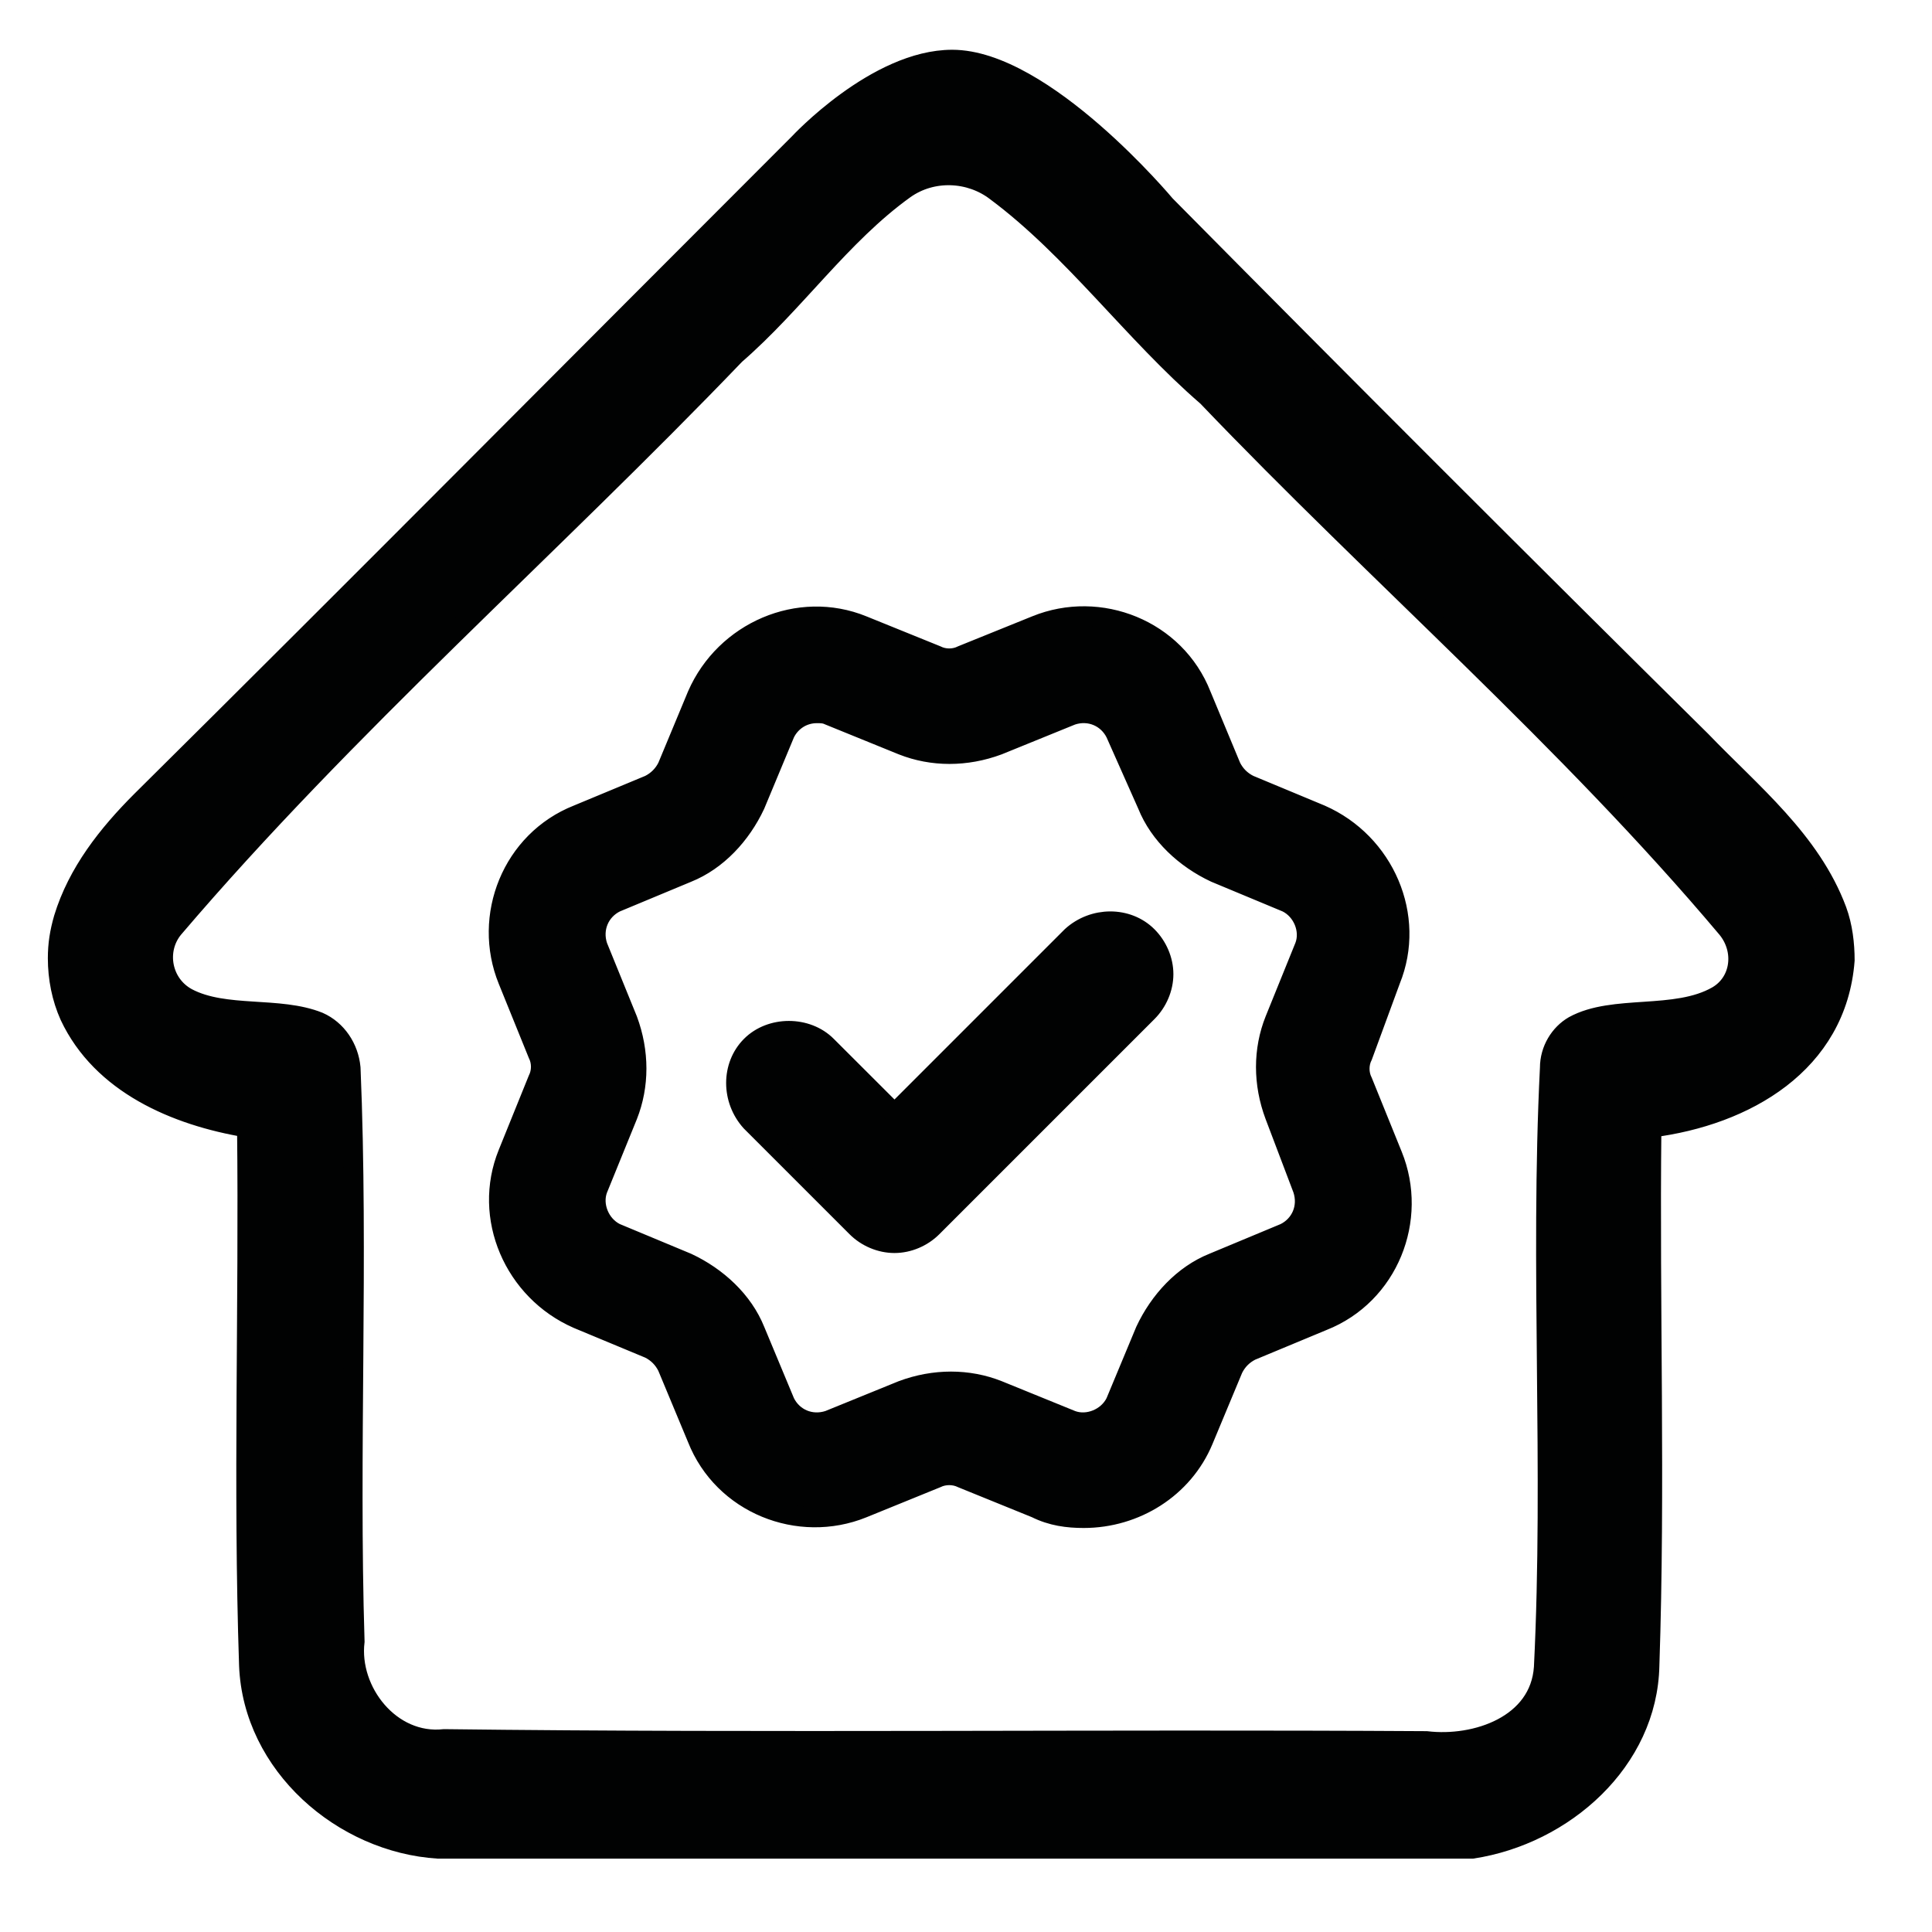 <?xml version="1.0" encoding="UTF-8"?>
<svg xmlns="http://www.w3.org/2000/svg" xmlns:xlink="http://www.w3.org/1999/xlink" width="90" zoomAndPan="magnify" viewBox="0 0 67.5 67.5" height="90" preserveAspectRatio="xMidYMid meet" version="1.0">
  <defs>
    <clipPath id="32d898c017">
      <path d="M 0 0 L 67.004 0 L 67.004 67.004 L 0 67.004 Z M 0 0 " clip-rule="nonzero"></path>
    </clipPath>
  </defs>
  <g clip-path="url(#32d898c017)">
    <path stroke-linecap="butt" transform="matrix(0.696, 0, 0, 0.696, 0, -0)" fill-opacity="1" fill="#010202" fill-rule="nonzero" stroke-linejoin="miter" d="M -279.498 -211.2 C -279.498 -209.302 -281.098 -207.702 -283.001 -207.702 C -284.898 -207.702 -286.498 -209.302 -286.498 -211.2 C -286.498 -213.102 -284.898 -214.702 -283.001 -214.702 C -281.098 -214.702 -279.498 -213.102 -279.498 -211.2 Z M -292.998 -214.702 C -294.901 -214.702 -296.501 -213.102 -296.501 -211.2 C -296.501 -209.302 -294.901 -207.702 -292.998 -207.702 C -291.101 -207.702 -289.501 -209.302 -289.501 -211.2 C -289.501 -213.102 -291.101 -214.702 -292.998 -214.702 Z M -343.901 -154.1 L -343.901 -216.903 C -343.901 -220.501 -340.999 -223.398 -337.401 -223.398 L -267.598 -223.398 C -263.999 -223.398 -261.097 -220.501 -261.097 -216.903 L -261.097 -154.1 C -261.097 -150.502 -263.999 -147.599 -267.598 -147.599 L -337.401 -147.599 C -340.999 -147.599 -343.901 -150.502 -343.901 -154.1 Z M -266.099 -198.901 L -317.198 -198.901 L -317.198 -152.702 L -267.598 -152.702 C -266.801 -152.702 -266.099 -153.398 -266.099 -154.201 Z M -338.899 -203.902 L -266.099 -203.902 L -266.099 -216.903 C -266.099 -217.7 -266.801 -218.402 -267.598 -218.402 L -337.401 -218.402 C -338.198 -218.402 -338.899 -217.7 -338.899 -216.903 Z M -338.899 -154.1 C -338.899 -153.303 -338.198 -152.601 -337.401 -152.601 L -322.301 -152.601 L -322.301 -198.799 L -338.899 -198.799 Z M -272.998 -214.702 C -274.901 -214.702 -276.501 -213.102 -276.501 -211.2 C -276.501 -209.302 -274.901 -207.702 -272.998 -207.702 C -271.1 -207.702 -269.501 -209.302 -269.501 -211.2 C -269.501 -213.102 -271.1 -214.702 -272.998 -214.702 Z M -213.501 -198.401 C -213.001 -197.901 -212.3 -197.598 -211.598 -197.598 C -210.902 -197.598 -210.2 -197.901 -209.701 -198.401 C -208.601 -199.501 -208.601 -201.202 -209.701 -202.302 L -213.602 -206.198 L -206.002 -213.698 L -202.1 -209.802 C -201.601 -209.302 -200.899 -208.999 -200.197 -208.999 C -199.698 -208.999 -199.299 -209.1 -198.8 -209.398 C -196.902 -210.498 -194.803 -211.402 -192.602 -212.002 C -191.401 -212.401 -190.598 -213.501 -190.598 -214.702 L -190.598 -220.299 L -179.899 -220.299 L -179.899 -214.702 C -179.899 -213.4 -179.001 -212.3 -177.8 -212.002 C -175.599 -211.402 -173.5 -210.498 -171.501 -209.398 C -171.097 -209.201 -170.598 -208.999 -170.098 -208.999 C -169.402 -208.999 -168.7 -209.302 -168.201 -209.802 L -164.299 -213.698 L -156.699 -206.103 L -160.6 -202.1 C -161.498 -201.101 -161.7 -199.799 -161.1 -198.799 C -160 -196.902 -159.101 -194.803 -158.501 -192.501 C -158.198 -191.3 -157.097 -190.402 -155.801 -190.402 L -150.198 -190.402 L -150.198 -179.703 L -155.801 -179.703 C -157.097 -179.703 -158.198 -178.799 -158.501 -177.598 C -159.101 -175.403 -160 -173.298 -161.1 -171.299 C -161.7 -170.199 -161.498 -168.801 -160.6 -167.898 L -156.598 -164.002 L -164.198 -156.401 L -168.1 -160.398 C -168.599 -160.898 -169.301 -161.201 -170.003 -161.201 C -170.502 -161.201 -171.002 -161.1 -171.4 -160.802 C -173.399 -159.601 -175.498 -158.798 -177.699 -158.198 C -178.9 -157.9 -179.798 -156.8 -179.798 -155.498 L -179.798 -149.901 L -190.301 -149.901 L -190.301 -155.402 C -190.301 -156.699 -191.199 -157.799 -192.4 -158.102 C -194.5 -158.697 -196.599 -159.601 -198.698 -160.701 C -199.103 -160.898 -199.602 -161.1 -200.102 -161.1 C -200.798 -161.1 -201.5 -160.802 -201.999 -160.303 L -205.9 -156.401 L -213.4 -163.901 L -209.499 -167.802 C -208.999 -168.302 -208.702 -168.998 -208.702 -169.699 C -208.702 -170.401 -208.999 -171.097 -209.499 -171.602 C -209.998 -172.102 -210.7 -172.4 -211.402 -172.4 C -212.098 -172.4 -212.799 -172.102 -213.4 -171.602 L -217.599 -167.802 C -219.698 -165.703 -219.597 -162.402 -217.498 -160.303 L -209.701 -152.5 C -208.702 -151.501 -207.399 -151.001 -205.9 -151.001 C -204.503 -151.001 -203.2 -151.501 -202.302 -152.5 L -199.602 -155.2 L -199.4 -155.099 C -198.401 -154.599 -197.301 -154.201 -196.302 -153.802 L -195.998 -153.701 L -195.998 -150.002 C -195.998 -146.999 -193.601 -144.697 -190.598 -144.697 L -179.501 -144.697 C -176.598 -144.697 -174.201 -147.1 -174.201 -150.002 L -174.201 -153.802 L -173.898 -153.898 C -172.899 -154.201 -171.799 -154.7 -170.8 -155.2 L -170.598 -155.301 L -167.898 -152.601 C -166.898 -151.697 -165.602 -151.198 -164.198 -151.198 C -162.7 -151.198 -161.397 -151.697 -160.398 -152.702 L -152.5 -160.6 C -150.502 -162.7 -150.603 -166 -152.601 -168.1 L -155.2 -170.699 C -155.2 -170.699 -154.801 -171.602 -154.7 -172.001 C -154.397 -172.703 -154.1 -173.298 -153.802 -174.1 L -153.701 -174.302 L -150.002 -174.302 C -146.999 -174.302 -144.602 -176.699 -144.602 -179.703 L -144.602 -190.497 C -144.899 -193.5 -147.302 -195.897 -150.198 -195.897 L -153.898 -195.897 L -153.999 -196.2 C -154.397 -197.402 -154.801 -198.502 -155.301 -199.299 L -155.402 -199.501 L -152.797 -202.1 C -151.697 -203.099 -151.198 -204.402 -151.198 -205.799 C -151.198 -207.197 -151.798 -208.601 -152.702 -209.6 L -160.6 -217.498 C -161.599 -218.503 -162.902 -219.002 -164.299 -219.002 C -165.703 -219.002 -166.999 -218.402 -168.1 -217.402 L -170.8 -214.702 L -174.398 -216.201 L -174.398 -219.9 C -174.398 -222.898 -176.8 -225.3 -179.798 -225.3 L -190.8 -225.3 C -193.798 -225.3 -196.2 -222.898 -196.2 -219.9 L -196.2 -216.1 L -196.498 -215.999 C -197.598 -215.702 -198.597 -215.202 -199.602 -214.702 L -199.799 -214.601 L -202.398 -217.2 C -203.403 -218.199 -204.699 -218.699 -206.198 -218.699 C -207.601 -218.699 -208.999 -218.098 -209.998 -217.2 L -217.801 -209.398 C -219.799 -207.298 -219.799 -203.998 -217.801 -201.898 Z M -223.802 -182.599 L -182.403 -182.599 L -189.801 -175.201 C -190.901 -174.1 -190.901 -172.4 -189.801 -171.299 C -189.201 -170.699 -188.6 -170.502 -187.797 -170.502 C -187.101 -170.502 -186.298 -170.8 -185.799 -171.299 L -173.601 -183.497 C -172.501 -184.598 -172.501 -186.298 -173.601 -187.399 L -185.799 -199.602 C -186.298 -200.102 -187 -200.399 -187.702 -200.399 C -188.398 -200.399 -189.1 -200.102 -189.599 -199.602 C -190.099 -199.103 -190.402 -198.401 -190.402 -197.699 C -190.402 -196.998 -190.099 -196.302 -189.599 -195.802 L -182.1 -188.302 L -223.6 -188.302 C -225.098 -188.302 -226.3 -187.101 -226.3 -185.602 C -226.502 -183.901 -225.3 -182.599 -223.802 -182.599 Z M -100.901 -179.399 L -100.901 -167.999 C -100.901 -166.601 -99.801 -165.501 -98.398 -165.501 C -97 -165.501 -95.9 -166.601 -95.9 -167.999 L -95.9 -179.399 C -95.9 -180.797 -97 -181.897 -98.398 -181.897 C -99.801 -181.897 -100.901 -180.797 -100.901 -179.399 Z M -35.499 -187.702 C -28.999 -181.201 -28.297 -170.901 -33.899 -163.598 L -24.301 -153.999 C -23.301 -153 -23.301 -151.4 -24.301 -150.502 C -25.3 -149.502 -26.9 -149.502 -27.798 -150.502 L -37.402 -160.101 C -44.7 -154.498 -55.101 -155.2 -61.602 -161.801 C -68.798 -168.998 -68.798 -180.702 -61.602 -187.803 C -54.299 -194.898 -42.701 -194.898 -35.499 -187.702 Z M -39.002 -184.199 C -44.2 -189.403 -52.699 -189.403 -57.998 -184.199 C -63.202 -179.001 -63.202 -170.502 -57.998 -165.198 C -52.8 -159.999 -44.301 -159.999 -39.002 -165.198 C -33.798 -170.401 -33.798 -178.9 -39.002 -184.199 Z M -89.298 -189.7 L -89.298 -167.999 C -89.298 -166.601 -88.198 -165.501 -86.8 -165.501 C -85.403 -165.501 -84.302 -166.601 -84.302 -167.999 L -84.302 -189.7 C -84.302 -191.098 -85.403 -192.198 -86.8 -192.198 C -88.198 -192.198 -89.298 -191.098 -89.298 -189.7 Z M -77.701 -197.699 L -77.701 -167.999 C -77.701 -166.601 -76.601 -165.501 -75.197 -165.501 C -73.8 -165.501 -72.699 -166.601 -72.699 -167.999 L -72.699 -197.699 C -72.699 -199.103 -73.8 -200.197 -75.197 -200.197 C -76.601 -200.197 -77.701 -199.103 -77.701 -197.699 Z M -102.602 -149.699 L -71.998 -149.699 C -70.6 -149.699 -69.5 -150.799 -69.5 -152.202 C -69.5 -153.6 -70.6 -154.7 -71.998 -154.7 L -102.602 -154.7 C -105.897 -154.7 -108.502 -157.4 -108.502 -160.6 L -108.502 -210.402 C -108.502 -213.698 -105.802 -216.302 -102.602 -216.302 L -55.797 -216.302 C -52.502 -216.302 -49.898 -213.602 -49.898 -210.402 L -49.898 -206.103 C -49.898 -204.699 -48.798 -203.599 -47.4 -203.599 C -46.002 -203.599 -44.902 -204.699 -44.902 -206.103 L -44.902 -210.402 C -44.902 -216.398 -49.802 -221.298 -55.797 -221.298 L -102.602 -221.298 C -108.597 -221.298 -113.498 -216.398 -113.498 -210.402 L -113.498 -160.6 C -113.498 -154.599 -108.597 -149.699 -102.602 -149.699 Z M 22.201 -199.002 C 21.999 -201.5 22.903 -203.998 24.699 -205.799 C 26.198 -207.298 27.601 -208.898 29.201 -210.301 C 31.699 -212.401 34.298 -212.401 36.701 -210.2 C 39.199 -207.798 41.601 -205.401 43.998 -202.897 C 45.8 -201 45.8 -198.002 43.998 -196.099 C 42.802 -194.702 41.399 -193.399 40.102 -192.103 C 40.001 -192.002 39.9 -191.901 39.603 -191.698 C 43.1 -185.4 48.298 -180.202 54.697 -176.699 L 57.801 -179.899 C 58.599 -180.797 59.502 -181.499 60.603 -181.998 C 62.298 -182.801 64.397 -182.403 65.801 -181.1 C 68.4 -178.602 70.999 -175.998 73.502 -173.399 C 75.299 -171.501 75.299 -168.599 73.598 -166.702 C 71.998 -164.799 70.303 -163.098 68.501 -161.397 C 67.198 -160.202 65.599 -159.5 63.898 -159.399 C 63.802 -159.399 63.701 -159.298 63.499 -159.298 L 61.4 -159.298 C 60.4 -159.5 59.502 -159.601 58.498 -159.797 C 54.899 -160.701 51.498 -162.099 48.298 -164.002 C 43.302 -166.797 38.8 -170.3 34.899 -174.499 C 30.2 -179.602 26.198 -185.299 23.801 -191.901 C 22.903 -194 22.398 -196.498 22.201 -199.002 Z M 25.799 -196.599 C 26.4 -194 27.298 -191.401 28.499 -188.998 C 30.599 -184.8 33.299 -180.898 36.498 -177.401 C 42 -171.198 48.899 -166.399 56.701 -163.401 C 58.498 -162.7 60.299 -162.301 62.202 -162.2 C 63.999 -162.099 65.7 -162.801 66.901 -164.002 C 68.102 -165.198 69.298 -166.5 70.499 -167.701 C 70.701 -167.898 70.802 -167.999 70.898 -168.201 C 71.302 -168.599 71.498 -169.2 71.498 -169.801 C 71.498 -170.401 71.201 -170.901 70.802 -171.299 C 69.797 -172.298 68.798 -173.298 67.799 -174.302 C 66.502 -175.599 65.2 -176.902 63.898 -178.198 C 63.499 -178.602 62.999 -178.9 62.399 -178.9 C 61.798 -178.9 61.299 -178.698 60.799 -178.299 C 60.603 -178.103 60.4 -178.002 60.198 -177.8 C 58.902 -176.598 57.7 -175.302 56.398 -174.1 C 55.601 -173.202 54.4 -173 53.401 -173.601 C 52.598 -173.999 51.902 -174.398 51.099 -174.802 C 47.798 -176.8 44.902 -179.298 42.303 -182.1 C 39.9 -184.502 37.997 -187.298 36.498 -190.301 C 35.802 -191.901 35.898 -192.799 37.2 -194 C 38.502 -195.302 39.9 -196.599 41.102 -197.901 C 41.5 -198.3 41.798 -198.799 41.798 -199.4 C 41.798 -200.001 41.601 -200.5 41.203 -200.899 C 41 -201.101 40.899 -201.297 40.697 -201.398 L 34.5 -207.601 C 33.198 -208.898 32.002 -208.898 30.7 -207.601 C 29.398 -206.299 28.101 -205.098 26.9 -203.801 C 26.299 -203.2 25.799 -202.499 25.502 -201.702 C 25.3 -200.102 25.3 -198.3 25.799 -196.599 Z M 144.501 -199.299 C 148.7 -199.299 151.299 -201.999 151.299 -205.3 C 151.198 -208.702 148.7 -211.301 144.697 -211.301 C 140.701 -211.301 138 -208.702 138 -205.3 C 137.899 -201.999 140.498 -199.299 144.501 -199.299 Z M 168.801 -159.601 L 168.801 -179.102 C 168.801 -180.101 168.902 -181.201 169.2 -181.897 C 170.098 -184.002 172.001 -186.102 175.302 -186.102 C 179.602 -186.102 181.302 -182.902 181.302 -178.198 L 181.302 -159.5 L 193.102 -159.5 L 193.102 -179.501 C 193.102 -190.2 187.298 -195.201 179.501 -195.201 C 173.202 -195.201 170.401 -191.8 168.801 -189.403 L 168.801 -189.302 L 168.7 -189.302 C 168.7 -189.302 168.801 -189.403 168.801 -189.403 L 168.801 -194.298 L 157.002 -194.298 C 157.198 -191.002 157.002 -159.399 157.002 -159.399 L 168.801 -159.399 Z M 150.401 -194.5 L 138.601 -194.5 L 138.601 -159.601 L 150.401 -159.601 Z M 282.501 -168.998 L 282.698 -168.801 L 305.398 -191.502 L 302.3 -194.601 L 282.501 -174.802 L 262.703 -194.601 L 259.599 -191.502 L 282.299 -168.801 Z M -313.998 -55 L -313.998 -82.001 C -313.998 -83 -313.499 -83.797 -312.702 -84.302 C -311.899 -84.802 -310.9 -84.802 -310.001 -84.302 L -285.998 -70.802 C -285.201 -70.303 -284.601 -69.399 -284.601 -68.501 C -284.601 -67.501 -285.1 -66.598 -285.998 -66.199 L -310.001 -52.699 C -310.4 -52.502 -310.9 -52.401 -311.298 -52.401 C -311.798 -52.401 -312.202 -52.502 -312.702 -52.8 C -313.499 -53.198 -313.998 -54.102 -313.998 -55 Z M -308.598 -59.598 L -292.802 -68.501 L -308.598 -77.398 Z M -343.901 -68.501 C -343.901 -91.398 -325.399 -109.9 -302.502 -109.9 C -279.599 -109.9 -261.097 -91.398 -261.097 -68.501 C -261.097 -45.699 -279.599 -27.102 -302.502 -27.102 C -325.399 -27.102 -343.901 -45.598 -343.901 -68.501 Z M -338.501 -68.501 C -338.501 -48.702 -322.402 -32.502 -302.502 -32.502 C -282.602 -32.502 -266.497 -48.601 -266.497 -68.501 C -266.497 -88.299 -282.602 -104.5 -302.502 -104.5 C -322.402 -104.5 -338.501 -88.299 -338.501 -68.501 Z M -206.799 -64.201 L -204.099 -64.201 L -204.099 -66.901 L -206.799 -66.901 Z M -201.5 -58.902 L -198.8 -58.902 L -198.8 -61.602 L -201.5 -61.602 Z M -186.798 -56.303 L -187.101 -52.401 L -186.798 -52.401 L -186.798 -52.3 L -185.602 -52.3 L -184.401 -52.199 L -184.401 -52.3 L -184.098 -52.3 L -184.098 -56.303 L -184.003 -57.599 L -182.7 -57.498 L -182.498 -60.198 L -182.801 -60.198 L -182.801 -60.4 L -185.299 -60.4 L -187.803 -60.603 L -187.803 -60.4 L -188.1 -60.4 L -188.1 -57.7 L -186.798 -57.7 Z M -206.799 -58.902 L -204.099 -58.902 L -204.099 -61.602 L -206.799 -61.602 Z M -145.798 -94.401 C -145.601 -94.098 -145.5 -93.699 -145.601 -93.301 L -150.002 -71.998 C -153.999 -53.198 -166.999 -37.902 -185.002 -30.997 C -185.198 -30.902 -185.299 -30.902 -185.501 -30.902 C -185.698 -30.902 -185.799 -30.902 -186.001 -30.997 C -203.998 -37.801 -216.998 -53.198 -221.001 -71.998 L -225.503 -93.301 C -225.598 -93.699 -225.503 -94.098 -225.3 -94.401 C -225.098 -94.698 -224.7 -94.901 -224.301 -94.901 L -222.398 -95.103 C -214.298 -95.799 -206.299 -98.499 -199.299 -102.698 L -186.197 -110.702 C -185.799 -111 -185.198 -111 -184.8 -110.702 L -171.698 -102.698 C -164.698 -98.398 -156.8 -95.799 -148.599 -95.103 L -146.701 -94.901 C -146.303 -94.901 -146 -94.698 -145.798 -94.401 Z M -148.402 -92.403 L -148.801 -92.403 C -157.299 -93.2 -165.703 -95.9 -173 -100.402 L -185.4 -108.002 L -197.8 -100.402 C -205.098 -95.9 -213.501 -93.2 -222 -92.403 L -222.398 -92.403 L -218.2 -72.497 C -214.5 -54.798 -202.201 -40.299 -185.299 -33.697 C -168.397 -40.299 -156.199 -54.798 -152.399 -72.497 Z M -206.799 -53.603 L -204.099 -53.603 L -204.099 -56.303 L -206.799 -56.303 Z M -172.197 -58.902 L -169.497 -58.902 L -169.497 -61.602 L -172.197 -61.602 Z M -166.797 -64.201 L -164.097 -64.201 L -164.097 -66.901 L -166.797 -66.901 Z M -166.797 -53.603 L -164.097 -53.603 L -164.097 -56.303 L -166.797 -56.303 Z M -166.797 -58.902 L -164.097 -58.902 L -164.097 -61.602 L -166.797 -61.602 Z M -166.797 -73.598 C -166.797 -71.403 -168.599 -69.601 -170.8 -69.601 L -178.799 -69.601 L -178.799 -65.598 L -176.099 -65.598 C -175.403 -65.598 -174.802 -64.998 -174.802 -64.302 L -174.802 -48.298 C -174.802 -48.101 -174.802 -47.899 -174.898 -47.798 C -175.1 -47.299 -175.599 -47.001 -176.099 -47.001 L -194.803 -47.001 C -195.398 -47.001 -195.802 -47.299 -195.998 -47.798 C -196.099 -48 -196.099 -48.101 -196.099 -48.298 L -196.099 -64.302 C -196.099 -64.998 -195.499 -65.598 -194.803 -65.598 L -192.103 -65.598 L -192.103 -69.601 L -200.102 -69.601 C -202.302 -69.601 -204.099 -71.403 -204.099 -73.598 L -204.099 -89.601 C -204.099 -89.899 -204.099 -90.101 -203.998 -90.399 C -203.801 -91.201 -203.498 -91.897 -202.897 -92.403 C -202.201 -93.099 -201.202 -93.598 -200.102 -93.598 L -170.8 -93.598 C -169.7 -93.598 -168.7 -93.2 -167.999 -92.403 C -167.499 -91.897 -167.1 -91.201 -166.898 -90.399 C -166.797 -90.101 -166.797 -89.899 -166.797 -89.601 Z M -193.5 -62.898 L -193.5 -49.6 L -177.502 -49.6 L -177.502 -62.898 Z M -181.499 -65.598 L -181.499 -69.601 L -189.498 -69.601 L -189.498 -65.598 Z M -169.497 -80.199 L -201.5 -80.199 L -201.5 -73.502 C -201.5 -72.801 -200.899 -72.2 -200.197 -72.2 L -192.103 -72.2 C -191.8 -73.699 -191.002 -75.102 -189.801 -76 C -188.6 -76.999 -187.202 -77.499 -185.602 -77.499 L -185.602 -74.799 C -186.703 -74.799 -187.702 -74.4 -188.398 -73.699 C -188.701 -73.401 -188.897 -73.098 -189.1 -72.699 C -189.201 -72.497 -189.302 -72.301 -189.302 -72.099 L -170.901 -72.099 C -170.199 -72.099 -169.598 -72.699 -169.598 -73.401 L -169.598 -80.199 Z M -169.497 -85.599 L -201.5 -85.599 L -201.5 -82.899 L -169.497 -82.899 Z M -169.497 -89.601 C -169.497 -90.298 -170.098 -90.898 -170.8 -90.898 L -200.102 -90.898 C -200.798 -90.898 -201.399 -90.298 -201.399 -89.601 L -201.399 -88.299 L -169.402 -88.299 L -169.402 -89.601 Z M -22.701 -43.498 L -22.701 -40.501 C -22.701 -37.599 -25.3 -35.499 -28.101 -35.499 L -109.299 -35.499 C -111.999 -35.499 -114.301 -37.7 -114.301 -40.501 L -114.301 -43.498 C -114.301 -43.998 -114.099 -44.402 -113.7 -44.7 L -103.298 -53.698 L -103.298 -101.401 L -33.602 -101.401 L -33.602 -52.598 L -23.402 -44.801 C -22.998 -44.599 -22.701 -44.099 -22.701 -43.498 Z M -99.998 -54.4 L -36.903 -54.4 L -36.903 -98.1 L -99.998 -98.1 Z M -26.001 -42.701 L -36.998 -51.099 L -101.3 -51.099 L -111 -42.701 L -111 -40.501 C -111 -39.603 -110.203 -38.8 -109.299 -38.8 L -28.101 -38.8 C -27.102 -38.8 -26.001 -39.401 -26.001 -40.501 Z M -61.703 -85.998 L -71.998 -68.299 C -73.098 -66.401 -70.202 -64.801 -69.202 -66.699 L -58.902 -84.398 C -57.801 -86.2 -60.698 -87.8 -61.703 -85.998 Z M -67.698 -85.998 L -77.999 -68.299 C -79.099 -66.401 -76.202 -64.801 -75.197 -66.699 L -64.902 -84.398 C -63.802 -86.2 -66.598 -87.8 -67.698 -85.998 Z M 78.902 -74.799 C 80.502 -73.003 80.502 -70.303 78.801 -68.703 C 76.999 -66.901 74.299 -67.097 72.699 -68.798 C 72.099 -69.399 69.601 -72.699 67.501 -75.798 C 62.399 -73.003 56.303 -74.002 52.3 -78.302 C 44.402 -86.497 50.498 -100.099 61.798 -99.801 C 65.2 -99.7 68.299 -98.302 70.701 -95.799 C 74.698 -91.6 75.299 -85.302 72.301 -80.401 C 75.102 -78.201 78.201 -75.602 78.902 -74.799 Z M 68.4 -79.699 C 72.598 -83.702 72.598 -90.202 68.798 -94.199 C 66.901 -96.102 64.397 -97.202 61.703 -97.298 C 52.598 -97.399 47.697 -86.497 53.9 -80.098 C 57.7 -76 64.201 -75.703 68.4 -79.699 Z M 77.201 -73.098 C 76.601 -73.699 73.598 -76.298 70.701 -78.498 C 70.202 -77.999 69.898 -77.701 69.5 -77.398 C 71.403 -74.4 73.901 -71.302 74.501 -70.6 C 75.299 -69.797 76.399 -69.702 77.1 -70.499 C 77.802 -71.302 77.898 -72.301 77.201 -73.098 Z M 9.498 -46.3 L 9.498 -103.399 C 9.498 -105.6 11.401 -107.503 13.601 -107.503 L 85.403 -107.503 C 87.598 -107.503 89.5 -105.6 89.5 -103.399 L 89.5 -46.3 C 89.5 -44.099 87.598 -42.202 85.403 -42.202 L 58.902 -42.202 L 63.999 -35.6 L 64.599 -35.6 C 68.4 -35.6 71.403 -32.603 71.403 -28.802 C 71.403 -28 70.898 -27.601 70.202 -27.601 L 28.898 -27.601 C 28.101 -27.601 27.702 -28.101 27.702 -28.802 C 27.702 -32.603 30.7 -35.6 34.5 -35.6 L 35 -35.6 L 40.102 -42.202 L 13.601 -42.202 C 11.401 -42.202 9.498 -44.099 9.498 -46.3 Z M 34.5 -33.102 C 32.502 -33.102 30.902 -31.901 30.402 -30.099 L 68.798 -30.099 C 68.198 -31.901 66.598 -33.102 64.801 -33.102 Z M 55.702 -42.202 L 43.201 -42.202 L 38.098 -35.6 L 60.9 -35.6 Z M 12.002 -54.501 L 87.002 -54.501 L 87.002 -103.5 C 87.002 -104.398 86.2 -105.1 85.403 -105.1 L 13.601 -105.1 C 12.698 -105.1 12.002 -104.297 12.002 -103.5 Z M 12.002 -46.3 C 12.002 -45.401 12.799 -44.7 13.601 -44.7 L 85.403 -44.7 C 86.301 -44.7 87.002 -45.502 87.002 -46.3 L 87.002 -52.098 L 12.002 -52.098 Z M 56.101 -68.001 C 55.601 -68.501 54.899 -68.501 54.299 -68.001 C 53.698 -67.501 53.799 -66.8 54.299 -66.199 L 55.298 -65.301 L 50.998 -65.301 L 50.998 -69.999 C 50.998 -70.802 50.498 -71.201 49.802 -71.201 C 49.101 -71.201 48.601 -70.701 48.601 -69.999 L 48.601 -65.402 L 44.599 -65.402 L 44.599 -79.402 C 44.599 -80.199 44.099 -80.598 43.397 -80.598 C 42.701 -80.598 42 -80.098 42 -79.301 L 42 -64.998 L 37.997 -64.998 L 37.997 -74.4 C 37.997 -75.197 37.498 -75.602 36.802 -75.602 C 36.1 -75.602 35.6 -75.102 35.6 -74.4 L 35.6 -64.998 L 31.598 -64.998 L 31.598 -82.899 C 31.598 -83.702 31.098 -84.1 30.402 -84.1 C 29.701 -84.1 28.999 -83.601 28.999 -82.798 L 28.999 -64.998 L 24.199 -64.998 L 24.199 -91.6 L 25.098 -90.601 C 25.597 -90.101 26.299 -90.101 26.9 -90.601 C 27.5 -91.1 27.399 -91.802 26.9 -92.403 L 23.801 -95.602 C 23.301 -96.102 22.398 -96.102 21.999 -95.602 L 19.102 -92.498 C 18.597 -91.998 18.597 -91.302 19.102 -90.702 C 19.698 -90.202 20.5 -90.202 21 -90.702 L 21.898 -91.701 L 21.898 -63.701 C 21.898 -62.898 22.398 -62.5 23.099 -62.5 L 55.298 -62.5 L 54.299 -61.602 C 53.799 -61.102 53.799 -60.4 54.299 -59.8 C 54.798 -59.199 55.5 -59.3 56.101 -59.8 L 59.3 -62.898 C 59.502 -63.101 59.699 -63.499 59.699 -63.802 C 59.699 -64.201 59.598 -64.397 59.3 -64.7 Z M 45.901 -47.102 L 53.097 -47.102 C 53.9 -47.102 54.299 -47.602 54.299 -48.298 C 54.299 -49 53.799 -49.499 53.097 -49.499 L 45.901 -49.499 C 45.098 -49.499 44.7 -49 44.7 -48.298 C 44.7 -47.602 45.098 -47.102 45.901 -47.102 Z M 173.999 -73.199 C 176.8 -73.199 179.102 -70.999 179.102 -68.299 L 179.102 -48.702 C 179.102 -46.002 176.8 -43.802 173.999 -43.802 C 171.198 -43.802 168.902 -46.002 168.902 -48.702 L 168.902 -68.299 C 168.902 -70.999 171.198 -73.199 173.999 -73.199 Z M 173.999 -69.999 C 173.101 -69.999 172.299 -69.298 172.299 -68.4 L 172.299 -48.797 C 172.299 -47.899 173.101 -47.198 173.999 -47.198 C 174.898 -47.198 175.7 -47.899 175.7 -48.797 L 175.7 -68.4 C 175.7 -69.202 174.999 -69.999 173.999 -69.999 Z M 191.098 -86.301 C 193.899 -86.301 196.2 -84.1 196.2 -81.4 L 196.2 -48.702 C 196.2 -46.002 193.899 -43.802 191.098 -43.802 C 188.302 -43.802 186.001 -46.002 186.001 -48.702 L 186.001 -81.4 C 186.001 -84.1 188.201 -86.301 191.098 -86.301 Z M 191.098 -83 C 190.2 -83 189.403 -82.298 189.403 -81.4 L 189.403 -48.702 C 189.403 -47.798 190.2 -47.102 191.098 -47.102 C 192.002 -47.102 192.799 -47.798 192.799 -48.702 L 192.799 -81.4 C 192.799 -82.298 192.002 -83 191.098 -83 Z M 138.702 -83.5 C 139.398 -82.899 140.397 -82.899 141.099 -83.5 L 156.003 -97.803 C 156.598 -98.398 157.603 -98.398 158.299 -97.898 L 171.299 -87.901 C 172.798 -86.699 174.802 -86.497 176.598 -87.199 L 201 -97.601 L 199.698 -95.103 C 199.299 -94.3 199.602 -93.301 200.5 -92.902 C 200.702 -92.801 201 -92.7 201.297 -92.7 C 201.898 -92.7 202.499 -92.998 202.802 -93.598 L 206.198 -100.099 C 206.299 -100.301 206.4 -100.699 206.299 -101.098 C 206.198 -101.698 205.799 -102.103 205.401 -102.299 L 198.597 -105.6 C 197.8 -105.998 196.7 -105.701 196.302 -104.898 C 195.897 -104.101 196.2 -103.102 197.099 -102.698 L 200.702 -101.002 L 175.201 -90.101 C 174.6 -89.899 173.898 -89.899 173.399 -90.298 L 160.398 -100.301 C 158.4 -101.901 155.402 -101.698 153.6 -99.902 L 138.702 -85.599 C 138.102 -85.201 138.102 -84.201 138.702 -83.5 Z M 157.002 -86.301 C 159.797 -86.301 162.099 -84.1 162.099 -81.4 L 162.099 -48.702 C 162.099 -46.002 159.797 -43.802 157.002 -43.802 C 154.201 -43.802 151.899 -46.002 151.899 -48.702 L 151.899 -81.4 C 151.899 -84.1 154.201 -86.301 157.002 -86.301 Z M 157.002 -83 C 156.098 -83 155.301 -82.298 155.301 -81.4 L 155.301 -48.702 C 155.301 -47.798 156.098 -47.102 157.002 -47.102 C 157.9 -47.102 158.703 -47.798 158.703 -48.702 L 158.703 -81.4 C 158.703 -82.298 157.9 -83 157.002 -83 Z M 126.302 -34.001 L 204.699 -34.001 C 205.597 -34.001 206.4 -34.702 206.4 -35.6 C 206.4 -36.498 205.597 -37.2 204.699 -37.2 L 127.997 -37.2 L 127.997 -104.297 C 127.997 -105.201 127.2 -105.897 126.302 -105.897 C 125.398 -105.897 124.601 -105.201 124.601 -104.297 L 124.601 -35.6 C 124.601 -34.702 125.398 -34.001 126.302 -34.001 Z M 134.801 -48.702 L 134.801 -68.299 C 134.801 -70.999 137.102 -73.199 139.898 -73.199 C 142.699 -73.199 145 -70.999 145 -68.299 L 145 -48.702 C 145 -46.002 142.699 -43.802 139.898 -43.802 C 137.102 -43.802 134.801 -46.002 134.801 -48.702 Z M 138.203 -48.702 C 138.203 -47.798 139 -47.102 139.898 -47.102 C 140.802 -47.102 141.599 -47.798 141.599 -48.702 L 141.599 -68.299 C 141.599 -69.202 140.802 -69.898 139.898 -69.898 C 139 -69.898 138.203 -69.202 138.203 -68.299 Z M 250.303 -61.299 C 250.398 -52.8 250.101 -44.301 250.398 -35.701 C 250.499 -30.997 254.799 -27.298 259.402 -27.001 L 308.598 -27.001 C 312.898 -27.601 316.9 -31.199 317.001 -35.701 C 317.299 -44.2 317.001 -52.8 317.102 -61.299 C 321.498 -61.899 325.899 -64.302 326.297 -69.202 C 326.297 -69.999 326.202 -70.802 325.899 -71.599 C 324.697 -74.9 321.801 -77.201 319.398 -79.598 C 317.299 -81.698 315.301 -83.702 313.201 -85.801 L 309.698 -82.298 C 313.499 -78.599 317.198 -74.698 320.701 -70.701 C 321.599 -69.702 321.402 -68.197 320.201 -67.501 C 318.203 -66.401 315.301 -67.198 313.398 -66.098 C 312.702 -65.7 312.297 -64.902 312.202 -64.1 C 311.798 -54.602 312.398 -45.098 311.899 -35.499 C 311.702 -32.799 308.699 -31.699 306.302 -32.002 C 290.703 -32.002 275.103 -31.901 259.497 -32.098 C 257 -31.8 255.001 -34.298 255.198 -36.701 C 255.001 -45.8 255.4 -54.899 255.001 -63.999 C 255.001 -64.998 254.4 -65.801 253.502 -66.199 C 251.599 -67.002 249.101 -66.401 247.198 -67.4 C 246.003 -68.001 245.7 -69.702 246.598 -70.701 C 250.101 -74.698 253.8 -78.599 257.6 -82.399 L 254.097 -85.902 C 251.1 -82.899 248.001 -79.8 244.998 -76.797 C 243.303 -75.197 241.899 -73.401 241.299 -71.201 C 241.102 -70.6 241.001 -69.898 241.001 -69.298 C 241.001 -68.299 241.198 -67.4 241.602 -66.502 C 243.303 -63.398 246.8 -61.798 250.303 -61.299 Z M 296.002 -96.102 C 297.298 -94.698 298.702 -93.301 300.099 -91.998 L 303.698 -95.602 C 300.498 -98.802 297.197 -102.103 293.998 -105.302 C 293.998 -105.302 288.199 -112.201 283.899 -112.201 C 280.301 -112.201 276.602 -108.199 276.602 -108.199 C 272.403 -104 268.198 -99.801 263.999 -95.602 L 267.598 -91.998 C 269.602 -94.002 271.701 -96.001 273.699 -98.1 C 276.501 -100.503 278.701 -103.798 281.699 -105.897 C 283.001 -106.801 284.803 -106.801 285.998 -105.802 C 289.602 -103.102 292.499 -99.099 296.002 -96.102 Z M 304.001 -102.198 C 304.001 -101.502 304.298 -100.901 304.702 -100.503 C 305.202 -99.998 305.803 -99.801 306.398 -99.801 L 313.802 -99.801 L 291.601 -77.6 C 291.101 -77.1 290.899 -76.5 290.899 -75.899 C 290.899 -75.197 291.202 -74.602 291.601 -74.198 C 292.1 -73.699 292.701 -73.502 293.302 -73.502 C 293.902 -73.502 294.598 -73.699 295.002 -74.198 L 317.102 -96.298 L 317.102 -89.001 C 317.102 -87.597 318.203 -86.497 319.6 -86.497 C 320.302 -86.497 320.903 -86.8 321.402 -87.199 C 321.801 -87.597 322.098 -88.299 322.098 -89.001 L 322.098 -102.299 C 322.098 -103.702 320.998 -104.803 319.6 -104.803 L 306.302 -104.803 C 305.601 -104.803 305 -104.5 304.601 -104.101 C 304.298 -103.5 304.001 -102.9 304.001 -102.198 Z M 268.097 -78.403 L 260.8 -78.403 C 259.402 -78.403 258.302 -77.302 258.302 -75.899 C 258.302 -75.197 258.599 -74.602 258.998 -74.097 C 259.402 -73.699 260.098 -73.401 260.8 -73.401 L 274.098 -73.401 C 275.501 -73.401 276.602 -74.501 276.602 -75.899 L 276.602 -89.197 C 276.602 -89.899 276.298 -90.5 275.9 -90.898 C 275.002 -91.802 273.402 -91.802 272.403 -90.898 C 271.898 -90.399 271.701 -89.798 271.701 -89.197 L 271.701 -81.799 L 249.5 -104 C 248.602 -104.898 246.901 -104.898 245.997 -104 C 245.498 -103.5 245.301 -102.9 245.301 -102.299 C 245.301 -101.597 245.599 -101.002 245.997 -100.598 Z M -309.799 44.902 L -294.699 44.902 C -293.998 44.902 -293.403 44.301 -293.403 43.6 C -293.403 42.898 -293.998 42.303 -294.699 42.303 L -309.799 42.303 C -310.501 42.303 -311.102 42.898 -311.102 43.6 C -311.203 44.301 -310.602 44.902 -309.799 44.902 Z M -309.799 51.2 L -294.699 51.2 C -293.998 51.2 -293.403 50.599 -293.403 49.898 C -293.403 49.202 -293.998 48.601 -294.699 48.601 L -309.799 48.601 C -310.501 48.601 -311.102 49.202 -311.102 49.898 C -311.102 50.599 -310.602 51.2 -309.799 51.2 Z M -345.102 51.498 C -345.501 50.599 -345.697 49.6 -345.697 48.702 C -345.697 48.101 -345.602 47.4 -345.4 46.799 C -344.698 44.599 -343.3 42.701 -341.599 41.102 C -331.001 30.599 -320.398 19.9 -309.799 9.301 C -309.799 9.301 -305.999 5.299 -302.401 5.299 C -298 5.299 -292.1 12.299 -292.1 12.299 C -283.501 21 -274.8 29.6 -266.099 38.199 C -263.702 40.697 -260.8 42.999 -259.497 46.3 C -259.2 47.102 -259.099 47.899 -259.099 48.798 C -259.497 53.799 -263.898 56.303 -268.4 56.898 C -268.501 65.599 -268.198 74.198 -268.501 82.899 C -268.602 87.502 -272.7 91.1 -277.101 91.701 L -327.1 91.701 C -331.697 91.398 -336.098 87.598 -336.199 82.798 C -336.502 74.097 -336.199 65.497 -336.3 56.802 C -340 56.398 -343.598 54.798 -345.102 51.498 Z M -339.399 50.599 C -337.502 51.498 -334.903 50.998 -333 51.801 C -332.102 52.199 -331.501 53.097 -331.501 54.001 C -331.102 63.202 -331.602 72.497 -331.299 81.799 C -331.602 84.201 -329.503 86.8 -326.999 86.497 C -311.203 86.699 -295.3 86.497 -279.498 86.598 C -277.101 86.901 -274.003 85.801 -273.801 83 C -273.301 73.3 -274.003 63.6 -273.497 54.001 C -273.497 53.198 -272.998 52.401 -272.302 51.997 C -270.298 50.903 -267.401 51.7 -265.397 50.599 C -264.202 49.898 -263.999 48.399 -264.898 47.299 C -272.599 38.199 -281.8 30.301 -290.001 21.6 C -293.498 18.502 -296.4 14.5 -300.2 11.597 C -301.503 10.598 -303.299 10.598 -304.601 11.502 C -307.599 13.702 -309.9 16.997 -312.803 19.501 C -321.801 28.898 -331.602 37.402 -340 47.198 C -340.999 48.298 -340.701 49.999 -339.399 50.599 Z M -319.999 78.902 C -320.6 78.403 -320.903 77.701 -320.903 76.898 L -320.903 39.401 C -320.903 35.701 -317.9 32.603 -314.099 32.603 L -290.703 32.603 C -286.998 32.603 -283.899 35.6 -283.899 39.401 L -283.899 76.797 C -283.899 77.802 -284.601 78.801 -285.398 79.2 C -286.302 79.598 -287.301 79.402 -288.002 78.7 L -291.601 75.299 L -293.902 77.398 C -295.698 78.998 -298.297 78.998 -300.099 77.398 L -302.401 75.299 L -304.702 77.398 C -306.499 78.998 -309.098 78.998 -310.9 77.398 L -313.201 75.299 L -316.799 78.7 C -317.299 79.099 -317.9 79.402 -318.5 79.402 C -319 79.402 -319.6 79.2 -319.999 78.902 Z M -316.098 71.397 C -315.301 70.701 -314.301 70.398 -313.302 70.398 C -312.202 70.398 -311.102 70.802 -310.198 71.599 L -307.902 73.699 L -305.601 71.599 C -304.702 70.802 -303.698 70.398 -302.502 70.398 C -301.402 70.398 -300.301 70.802 -299.398 71.599 L -297.102 73.699 L -294.8 71.599 C -293.099 70.1 -290.601 69.999 -288.901 71.397 L -288.901 39.502 C -288.901 38.401 -289.799 37.599 -290.798 37.599 L -314.099 37.599 C -315.2 37.599 -316.002 38.503 -316.002 39.502 L -316.002 71.397 Z M -162.497 39.002 C -162.599 38.699 -162.7 38.401 -162.801 37.997 C -162.902 37.599 -163.098 37.2 -163.199 36.701 C -163.401 36.302 -163.598 35.802 -163.8 35.398 C -164.097 34.899 -164.603 34.601 -165.102 34.601 C -165.899 34.601 -166.601 35.297 -166.601 36.1 C -166.601 36.397 -166.5 36.6 -166.399 36.802 C -166.298 36.998 -166.101 37.402 -166 37.7 C -165.899 38.098 -165.703 38.503 -165.602 38.8 C -165.501 39.199 -165.4 39.502 -165.4 39.698 C -165.299 39.9 -165.299 40.001 -165.299 40.001 C -165.102 40.798 -164.299 41.298 -163.502 41.102 C -162.7 40.899 -162.2 40.102 -162.402 39.3 C -162.402 39.502 -162.402 39.3 -162.497 39.002 Z M -143.199 45.401 C -142.901 46.199 -142.8 47.102 -142.8 47.899 C -143.199 53.002 -147.7 55.601 -152.298 56.101 C -152.399 64.902 -152.101 73.8 -152.399 82.703 C -152.5 87.401 -156.699 91.1 -161.201 91.701 L -212.3 91.701 C -216.998 91.398 -221.5 87.502 -221.601 82.703 C -221.899 73.901 -221.601 64.998 -221.702 56.202 C -225.402 55.702 -229 54.001 -230.499 50.7 C -230.903 49.802 -231.099 48.798 -231.099 47.798 C -231.099 47.102 -230.998 46.502 -230.802 45.8 C -230.1 43.498 -228.702 41.601 -226.9 40.001 C -215.999 29.201 -205.199 18.401 -194.399 7.601 C -194.399 7.601 -190.598 3.503 -186.899 3.503 C -182.403 3.503 -176.402 10.598 -176.402 10.598 C -167.6 19.501 -158.798 28.297 -149.901 37.099 C -147.397 39.603 -144.501 42 -143.199 45.401 Z M -148.599 46.3 C -156.502 36.998 -165.798 28.898 -174.201 20.102 C -177.8 16.902 -180.797 12.799 -184.598 9.902 C -185.9 8.897 -187.803 8.802 -189.1 9.801 C -192.198 12.103 -194.5 15.398 -197.402 17.901 C -206.501 27.5 -216.6 36.201 -225.199 46.199 C -226.098 47.299 -225.8 49 -224.498 49.6 C -222.6 50.599 -220.001 49.999 -217.997 50.802 C -217.099 51.2 -216.499 52.098 -216.398 53.097 C -215.999 62.5 -216.499 71.998 -216.201 81.501 C -216.499 83.999 -214.399 86.598 -211.8 86.301 C -195.6 86.497 -179.4 86.301 -163.199 86.402 C -160.701 86.699 -157.603 85.599 -157.4 82.798 C -156.901 72.902 -157.603 63 -157.097 53.198 C -157.097 52.401 -156.598 51.498 -155.902 51.099 C -153.898 49.999 -150.9 50.802 -148.902 49.6 C -147.903 49 -147.7 47.4 -148.599 46.3 Z M -208.202 39.799 C -208.101 39.603 -208.101 39.3 -207.899 38.901 C -207.798 38.503 -207.702 38.199 -207.5 37.801 C -207.399 37.402 -207.197 37.099 -207.102 36.903 C -206.698 36.201 -207.001 35.297 -207.702 34.899 C -207.899 34.798 -208.202 34.702 -208.398 34.702 C -208.898 34.702 -209.398 35 -209.701 35.499 C -209.897 35.898 -210.099 36.397 -210.301 36.802 C -210.498 37.2 -210.599 37.7 -210.7 38.098 C -210.801 38.503 -210.902 38.8 -210.997 39.098 C -211.099 39.401 -211.099 39.502 -211.099 39.502 C -211.301 40.299 -210.801 41.102 -209.998 41.298 C -209.201 41.5 -208.398 41 -208.202 40.198 C -208.297 40.102 -208.202 40.001 -208.202 39.799 Z M -166.702 63.701 C -165.299 65.497 -165.001 67.799 -165.899 69.898 C -166.898 71.998 -168.902 73.199 -171.097 73.199 L -177.502 73.199 C -178.4 77.6 -182.201 80.901 -186.899 80.901 C -191.502 80.901 -195.398 77.6 -196.302 73.199 L -202.499 73.199 C -204.699 73.199 -206.799 71.902 -207.702 69.898 C -208.702 67.9 -208.398 65.497 -206.9 63.701 L -204.598 60.9 C -203.301 59.3 -202.6 57.302 -202.6 55.101 L -202.6 49.999 C -202.6 42.202 -196.998 35.701 -189.498 34.298 L -189.498 32.401 C -189.498 30.902 -188.302 29.6 -186.703 29.6 C -185.198 29.6 -183.901 30.801 -183.901 32.401 L -183.901 34.203 C -176.402 35.6 -170.8 42.202 -170.8 49.802 L -170.8 55.101 C -170.8 57.201 -170.098 59.3 -168.801 60.9 Z M -182.902 73.3 L -191.098 73.3 C -190.402 74.9 -188.802 76 -187 76 C -185.103 75.899 -183.598 74.799 -182.902 73.3 Z M -171.002 67.4 L -173.399 64.498 C -175.498 61.899 -176.699 58.599 -176.699 55.298 L -176.699 49.999 C -176.699 44.301 -181.302 39.698 -187 39.698 C -192.698 39.698 -197.301 44.301 -197.301 49.999 L -197.301 55.298 C -197.301 58.7 -198.502 61.899 -200.601 64.498 L -202.897 67.299 C -202.897 67.4 -202.897 67.4 -202.897 67.603 C -202.897 67.603 -202.802 67.603 -202.701 67.603 L -171.198 67.603 C -171.097 67.603 -171.097 67.603 -171.002 67.501 C -171.002 67.603 -171.002 67.501 -171.002 67.4 Z M -207.197 45.3 C -207.197 46.097 -206.602 46.799 -205.799 46.9 C -205.002 46.9 -204.301 46.3 -204.2 45.502 C -204.2 45.502 -204.2 45.199 -204.099 44.7 C -203.998 44.2 -203.902 43.397 -203.7 42.6 C -203.498 41.702 -203.2 40.798 -202.802 39.799 C -202.398 38.8 -201.898 37.801 -201.202 36.903 C -200.702 36.201 -200.798 35.297 -201.5 34.798 C -201.803 34.601 -202.1 34.5 -202.398 34.5 C -202.499 34.5 -202.499 34.5 -202.6 34.5 C -202.998 34.5 -203.403 34.798 -203.7 35.101 C -204.503 36.201 -205.199 37.498 -205.597 38.598 C -206.103 39.799 -206.4 40.899 -206.602 41.899 C -206.799 42.898 -207.001 43.701 -207.001 44.301 C -207.001 44.902 -207.197 45.3 -207.197 45.3 Z M -170.699 38.699 C -170.3 39.698 -170.003 40.697 -169.801 41.5 C -169.598 42.398 -169.497 43.1 -169.402 43.6 C -169.301 44.099 -169.301 44.402 -169.301 44.402 C -169.301 45.199 -168.7 45.901 -167.898 45.901 C -167.1 45.901 -166.399 45.3 -166.399 44.498 C -166.399 44.402 -166.399 44.301 -166.399 44.301 C -166.399 44.301 -166.399 43.903 -166.5 43.302 C -166.601 42.701 -166.702 41.798 -166.898 40.899 C -167.1 39.9 -167.398 38.8 -167.898 37.599 C -168.403 36.397 -168.998 35.202 -169.801 34.102 C -170.098 33.697 -170.598 33.501 -171.097 33.501 C -171.9 33.501 -172.602 34.203 -172.501 35.101 C -172.501 35.398 -172.4 35.701 -172.197 35.898 C -171.602 36.701 -171.097 37.7 -170.699 38.699 Z M -50.302 37.301 L -50.302 74.002 C -50.302 78.498 -53.9 82.197 -58.402 82.197 L -75.197 82.197 C -79.699 82.197 -83.298 78.498 -83.298 74.002 L -83.298 37.301 C -83.298 32.799 -79.699 29.1 -75.197 29.1 L -58.402 29.1 C -54.001 29.201 -50.302 32.799 -50.302 37.301 Z M -55.399 37.301 C -55.399 35.6 -56.802 34.203 -58.498 34.203 L -75.299 34.203 C -76.999 34.203 -78.403 35.6 -78.403 37.301 L -78.403 74.002 C -78.403 75.703 -76.999 77.1 -75.299 77.1 L -58.498 77.1 C -56.802 77.1 -55.399 75.703 -55.399 74.002 Z M -23.498 46.799 C -23.2 47.602 -23.099 48.399 -23.099 49.303 C -23.498 54.299 -28 56.898 -32.502 57.498 C -32.603 66.3 -32.3 75.102 -32.603 83.898 C -32.698 88.602 -36.802 92.201 -41.298 92.902 L -91.998 92.902 C -96.703 92.599 -101.098 88.799 -101.199 83.898 C -101.502 75.102 -101.199 66.3 -101.3 57.599 C -104.898 57.1 -108.502 55.5 -110.102 52.199 C -110.5 51.301 -110.702 50.302 -110.702 49.303 C -110.702 48.601 -110.601 48 -110.399 47.4 C -109.698 45.098 -108.3 43.302 -106.599 41.601 C -95.799 30.902 -85.1 20.203 -74.4 9.403 C -74.4 9.403 -70.6 5.299 -66.901 5.299 C -62.399 5.299 -56.499 12.4 -56.499 12.4 C -47.798 21.202 -39.002 29.998 -30.2 38.699 C -27.601 41 -24.699 43.397 -23.498 46.799 Z M -28.802 47.697 C -36.6 38.401 -45.901 30.498 -54.299 21.702 C -57.902 18.502 -60.799 14.5 -64.7 11.597 C -66.003 10.598 -67.799 10.503 -69.202 11.502 C -72.301 13.702 -74.602 17.099 -77.499 19.602 C -86.598 29.1 -96.5 37.801 -105.1 47.697 C -105.998 48.798 -105.701 50.498 -104.399 51.099 C -102.501 52.098 -99.902 51.498 -97.898 52.3 C -97 52.699 -96.399 53.603 -96.399 54.602 C -96.001 63.999 -96.5 73.401 -96.197 82.798 C -96.5 85.302 -94.401 87.8 -91.802 87.598 C -75.703 87.8 -59.699 87.598 -43.599 87.699 C -41.203 88.002 -37.997 86.901 -37.801 84.1 C -37.301 74.299 -37.997 64.498 -37.498 54.697 C -37.498 53.9 -36.998 53.002 -36.302 52.598 C -34.298 51.498 -31.3 52.3 -29.302 51.2 C -28.101 50.302 -27.899 48.702 -28.802 47.697 Z M -66.901 69.5 C -68.4 69.5 -69.702 70.802 -69.702 72.301 C -69.702 73.8 -68.4 75.102 -66.901 75.102 C -65.402 75.102 -64.1 73.8 -64.1 72.301 C -64.1 70.701 -65.301 69.5 -66.901 69.5 Z M -63.101 36.6 L -70.6 36.6 C -71.403 36.6 -71.998 37.2 -71.998 37.997 C -71.998 38.8 -71.403 39.401 -70.6 39.401 L -63.101 39.401 C -62.298 39.401 -61.703 38.8 -61.703 37.997 C -61.703 37.2 -62.399 36.6 -63.101 36.6 Z M 42.999 61.602 C 43.498 62.101 44.2 62.399 44.902 62.399 C 45.598 62.399 46.3 62.101 46.799 61.602 L 57.599 50.802 C 58.099 50.302 58.402 49.6 58.402 48.899 C 58.402 48.203 58.099 47.501 57.599 47.001 C 56.6 46.002 54.899 46.002 53.799 47.001 L 44.902 55.899 L 41.5 52.502 C 40.501 51.498 38.699 51.498 37.7 52.502 C 36.701 53.502 36.701 55.202 37.7 56.303 Z M 3.503 50.998 C 3.099 50.1 2.902 49.101 2.902 48.101 C 2.902 47.4 2.998 46.799 3.2 46.097 C 3.901 43.802 5.4 41.899 7.101 40.198 C 18.098 29.302 29.1 18.199 40.102 7.202 C 40.102 7.202 43.998 2.998 47.798 2.998 C 52.401 2.998 58.498 10.301 58.498 10.301 C 67.4 19.299 76.399 28.297 85.403 37.2 C 87.901 39.799 90.898 42.202 92.201 45.699 C 92.498 46.502 92.599 47.4 92.599 48.203 C 92.201 53.401 87.598 56 82.899 56.6 C 82.798 65.599 83.101 74.602 82.798 83.601 C 82.703 88.4 78.498 92.1 73.901 92.801 L 21.999 92.801 C 17.2 92.498 12.698 88.602 12.501 83.601 C 12.198 74.602 12.501 65.599 12.4 56.6 C 8.802 56 5.103 54.4 3.503 50.998 Z M 9.402 50.1 C 11.3 51.099 14 50.498 15.998 51.301 C 16.902 51.7 17.503 52.598 17.598 53.603 C 18.002 63.202 17.503 72.801 17.8 82.4 C 17.503 84.897 19.602 87.598 22.302 87.3 C 38.699 87.502 55.202 87.3 71.599 87.401 C 74.097 87.699 77.302 86.598 77.499 83.702 C 77.999 73.699 77.302 63.6 77.802 53.603 C 77.802 52.699 78.302 51.902 78.998 51.498 C 81.002 50.397 84.1 51.2 86.2 49.999 C 87.401 49.303 87.598 47.697 86.699 46.603 C 78.7 37.099 69.202 28.898 60.603 19.9 C 56.898 16.7 53.9 12.501 49.999 9.599 C 48.702 8.6 46.799 8.499 45.401 9.498 C 42.202 11.799 39.9 15.201 36.903 17.8 C 27.601 27.5 17.402 36.397 8.701 46.603 C 7.803 47.697 8.1 49.398 9.402 50.1 Z M 27.001 54.198 C 27.203 53.799 27.203 53.3 27.001 52.901 L 25.502 49.202 C 24.199 46.002 25.698 42.202 28.999 40.899 L 32.603 39.401 C 33.001 39.199 33.299 38.901 33.501 38.503 L 35 34.899 C 36.397 31.699 40.102 30.099 43.302 31.402 L 47.001 32.9 C 47.4 33.102 47.899 33.102 48.298 32.9 L 52.003 31.402 C 55.202 30.099 59.003 31.598 60.299 34.899 L 61.798 38.503 C 62 38.901 62.298 39.199 62.702 39.401 L 66.3 40.899 C 69.5 42.303 71.1 46.002 69.797 49.202 L 68.4 53.002 C 68.198 53.401 68.198 53.9 68.4 54.299 L 69.898 57.998 C 71.201 61.198 69.702 64.998 66.401 66.3 L 62.797 67.799 C 62.399 68.001 62.101 68.299 61.899 68.703 L 60.4 72.301 C 59.401 74.698 56.999 76.202 54.4 76.202 C 53.603 76.202 52.8 76.101 52.003 75.703 L 48.298 74.198 C 47.899 74.002 47.4 74.002 47.001 74.198 L 43.302 75.703 C 40.102 76.999 36.302 75.501 35 72.2 L 33.501 68.602 C 33.299 68.198 33.001 67.9 32.603 67.698 L 28.999 66.199 C 25.799 64.801 24.199 61.102 25.502 57.903 Z M 31.503 56 L 29.998 59.699 C 29.701 60.502 30.099 61.501 30.902 61.899 L 34.5 63.398 C 35.999 64.1 37.301 65.301 37.902 66.8 L 39.401 70.398 C 39.799 71.201 40.697 71.599 41.601 71.302 L 45.3 69.797 C 46.9 69.202 48.601 69.202 50.1 69.797 L 53.799 71.302 C 54.602 71.599 55.601 71.201 56 70.398 L 57.498 66.8 C 58.2 65.301 59.401 63.999 60.9 63.398 L 64.498 61.899 C 65.301 61.501 65.7 60.603 65.402 59.699 L 63.999 56 C 63.398 54.4 63.398 52.699 63.999 51.2 L 65.497 47.501 C 65.801 46.698 65.402 45.699 64.599 45.3 L 61.001 43.802 C 59.502 43.1 58.2 41.899 57.599 40.4 L 56 36.802 C 55.601 35.999 54.697 35.6 53.799 35.898 L 50.1 37.402 C 48.5 37.997 46.799 37.997 45.3 37.402 L 41.601 35.898 C 41.399 35.802 41.203 35.802 41 35.802 C 40.299 35.802 39.698 36.201 39.401 36.802 L 37.902 40.4 C 37.2 41.899 35.999 43.201 34.5 43.802 L 30.902 45.3 C 30.099 45.699 29.701 46.603 29.998 47.501 L 31.503 51.2 C 32.098 52.8 32.098 54.501 31.503 56 Z M 163.003 90 L 150.002 60.9 C 150.002 60.9 150.002 60.799 149.901 60.799 C 148.301 56.6 148.402 52.098 150.198 47.899 C 152 43.701 155.301 40.602 159.5 39.002 C 163.699 37.402 168.302 37.498 172.4 39.3 C 176.497 41.102 179.703 44.402 181.302 48.601 C 182.801 52.502 182.801 56.898 181.302 60.799 L 181.201 60.9 L 168.201 90 C 167.701 90.999 166.702 91.701 165.602 91.701 C 164.501 91.701 163.401 90.999 163.003 90 Z M 165.602 83.999 L 176.8 59.003 C 179.197 52.8 176.099 45.901 169.902 43.498 C 163.699 41.102 156.8 44.2 154.397 50.397 C 153.303 53.198 153.303 56.303 154.397 59.003 Z M 201.601 37.801 C 193.001 29.201 184.401 20.702 175.801 12.002 C 175.801 12.002 169.902 5.103 165.602 5.103 C 161.998 5.103 158.299 9.099 158.299 9.099 C 147.802 19.602 137.299 30.2 126.802 40.602 C 125.101 42.202 123.697 43.998 123.001 46.199 C 122.799 46.799 122.698 47.501 122.698 48.101 C 122.698 49.101 122.9 49.999 123.299 50.903 C 124.798 54.102 128.3 55.702 131.899 56.202 C 132 64.801 131.702 73.401 132 82.001 C 132.101 86.699 136.401 90.5 141.099 90.797 L 156.003 90.797 L 153.701 85.7 C 149.598 85.7 145.399 85.7 141.301 85.599 C 138.798 85.902 136.698 83.298 137.001 80.901 C 136.799 71.7 137.198 62.5 136.799 53.3 C 136.799 52.3 136.199 51.498 135.3 51.099 C 133.397 50.302 130.798 50.903 129.002 49.898 C 127.801 49.303 127.402 47.602 128.402 46.603 C 136.799 36.903 146.499 28.398 155.402 19.103 C 158.198 16.599 160.499 13.399 163.502 11.199 C 164.799 10.301 166.601 10.301 167.898 11.3 C 171.602 14.101 174.499 18.098 178.002 21.202 C 186.197 29.802 195.201 37.599 202.897 46.698 C 203.801 47.697 203.599 49.303 202.398 49.898 C 200.399 50.998 197.503 50.201 195.499 51.301 C 194.803 51.7 194.399 52.502 194.298 53.3 C 193.899 62.898 194.5 72.497 194 82.102 C 193.798 84.802 190.8 85.998 188.398 85.599 C 184.699 85.599 181.1 85.599 177.401 85.599 L 175.1 90.702 L 190.598 90.702 C 194.999 90.101 199.002 86.497 199.103 81.9 C 199.4 73.3 199.103 64.7 199.198 56.101 C 203.599 55.5 208.101 53.002 208.5 48.101 C 208.5 47.299 208.398 46.401 208.101 45.699 C 206.9 42.6 203.998 40.299 201.601 37.801 Z M 170.3 54.697 C 170.3 52.098 168.201 49.999 165.602 49.999 C 163.003 49.999 160.898 52.098 160.898 54.697 C 160.898 57.302 163.003 59.401 165.602 59.401 C 168.201 59.401 170.3 57.302 170.3 54.697 Z M 324.001 47.299 C 324.299 48.101 324.4 48.899 324.4 49.701 C 324.102 54.501 319.701 56.999 315.402 57.498 C 315.301 65.902 315.598 74.299 315.301 82.703 C 315.2 87.199 311.203 90.601 306.998 91.302 L 258.498 91.302 C 254.002 90.999 249.797 87.3 249.702 82.703 C 249.399 74.299 249.702 65.902 249.601 57.498 C 246.098 56.999 242.702 55.5 241.198 52.3 C 240.799 51.402 240.603 50.498 240.603 49.6 C 240.603 49 240.698 48.298 240.9 47.697 C 241.501 45.502 242.899 43.701 244.599 42.202 C 254.799 32.002 264.999 21.702 275.299 11.401 C 275.299 11.401 278.897 7.5 282.501 7.5 C 286.801 7.5 292.499 14.297 292.499 14.297 C 295.698 17.503 298.898 20.702 302.098 23.902 L 298.601 27.399 C 297.298 26.102 295.901 24.699 294.598 23.301 C 291.202 20.298 288.3 16.402 284.702 13.601 C 283.399 12.698 281.699 12.602 280.402 13.5 C 277.5 15.6 275.198 18.799 272.498 21.202 C 263.797 30.301 254.299 38.598 246.098 48.101 C 245.2 49.101 245.498 50.802 246.699 51.402 C 248.501 52.3 250.999 51.801 252.902 52.598 C 253.8 53.002 254.299 53.799 254.4 54.798 C 254.799 63.802 254.299 72.801 254.603 81.698 C 254.299 84.1 256.298 86.497 258.801 86.301 C 261.9 86.301 264.898 86.301 268.002 86.402 L 268.002 80.502 C 268.002 77.6 269.197 75.001 271.1 73.098 C 272.1 72.099 273.2 71.302 274.598 70.802 C 273.099 69 272.201 66.598 272.201 64.1 C 272.201 61.198 273.402 58.599 275.299 56.701 C 277.202 54.798 279.801 53.603 282.698 53.603 C 285.6 53.603 288.199 54.798 290.102 56.701 C 291.999 58.599 293.2 61.198 293.2 64.1 C 293.2 66.598 292.302 69 290.798 70.802 C 292.1 71.302 293.302 72.099 294.2 73.098 C 296.103 75.001 297.298 77.6 297.298 80.502 L 297.298 86.497 C 299.897 86.497 302.502 86.497 305.101 86.497 C 307.402 86.8 310.4 85.7 310.602 83 C 311.102 73.598 310.4 64.201 310.9 54.899 C 310.9 54.102 311.298 53.3 312 52.901 C 313.903 51.801 316.799 52.598 318.702 51.498 C 319.898 50.802 319.999 49.398 319.202 48.298 C 315.8 44.301 312.101 40.501 308.402 36.903 L 311.798 33.501 C 313.802 35.499 315.901 37.599 317.9 39.603 C 319.999 41.798 322.8 44.099 324.001 47.299 Z M 276.501 63.999 C 276.501 65.599 277.101 67.097 278.201 68.198 C 279.201 69.202 280.699 69.898 282.299 69.898 L 282.501 69.898 C 284.101 69.797 285.499 69.202 286.599 68.198 C 287.699 67.097 288.3 65.599 288.3 63.999 C 288.3 62.298 287.699 60.799 286.599 59.8 C 285.499 58.7 284.101 58.099 282.4 58.099 C 280.699 58.099 279.302 58.801 278.201 59.8 C 277.202 60.799 276.501 62.298 276.501 63.999 Z M 292.499 80.401 C 292.499 78.801 291.803 77.303 290.703 76.202 C 289.602 75.102 288.098 74.501 286.498 74.501 L 278.302 74.501 C 276.703 74.501 275.198 75.102 274.098 76.202 C 272.998 77.303 272.403 78.7 272.403 80.401 L 272.403 86.301 L 292.398 86.301 L 292.398 80.401 Z M 317.9 32.799 C 318.601 32.799 319.202 32.597 319.701 32.098 C 320.1 31.699 320.398 30.997 320.398 30.301 L 320.398 17.2 C 320.398 15.897 319.297 14.803 318.001 14.803 L 304.899 14.803 C 304.298 14.803 303.602 15.1 303.198 15.499 C 302.698 15.998 302.502 16.599 302.502 17.2 C 302.502 17.8 302.799 18.502 303.198 18.9 C 303.698 19.4 304.298 19.602 304.899 19.602 L 312.202 19.602 L 290.298 41.5 C 289.799 42 289.602 42.6 289.602 43.201 C 289.602 43.802 289.9 44.498 290.298 44.902 C 290.798 45.401 291.399 45.598 291.999 45.598 C 292.6 45.598 293.2 45.401 293.7 44.902 L 315.503 23.099 L 315.503 30.301 C 315.503 31.699 316.597 32.799 317.9 32.799 Z M -198.597 204.2 L -197.699 201.898 L -200.001 201 L -200.899 203.301 Z M -222.701 159.202 L -217.7 158.001 C -216.998 155.599 -215.999 153.202 -214.798 151.001 L -217.498 146.499 L -205.698 134.7 L -201.202 137.4 C -199.002 136.199 -196.599 135.199 -194.202 134.498 L -192.9 129.502 L -176.301 129.502 L -174.999 134.498 C -172.602 135.199 -170.3 136.199 -167.999 137.4 L -163.502 134.7 L -151.697 146.499 L -154.397 151.001 C -153.202 153.202 -152.202 155.599 -151.501 158.001 L -146.499 159.298 L -146.499 175.902 L -151.501 177.199 C -152.202 179.602 -153.202 181.898 -154.397 184.199 L -151.697 188.6 L -163.502 200.399 L -167.999 197.699 C -170.199 198.901 -172.501 199.9 -174.999 200.601 L -176.301 205.597 L -193.001 205.597 L -194.298 200.601 C -196.7 199.9 -199.103 198.901 -201.297 197.699 L -205.799 200.399 L -217.599 188.6 L -214.899 184.098 C -216.1 181.898 -217.099 179.602 -217.801 177.098 L -222.803 175.801 L -222.803 159.202 Z M -220.299 173.898 L -215.702 174.999 L -215.499 175.7 C -214.798 178.4 -213.698 180.999 -212.3 183.402 L -211.901 184.003 L -214.399 187.999 L -205.3 197.099 L -201.202 194.702 L -200.601 195.1 C -198.199 196.498 -195.6 197.598 -192.9 198.3 L -192.198 198.502 L -191.098 203.099 L -178.299 203.099 L -177.199 198.502 L -176.497 198.3 C -173.797 197.598 -171.198 196.498 -168.801 195.1 L -168.201 194.702 L -164.198 197.2 L -155.099 188.1 L -157.502 184.003 L -157.097 183.402 C -155.7 180.999 -154.599 178.4 -153.898 175.7 L -153.701 174.999 L -149.098 173.898 L -149.098 161.1 L -153.701 160 L -153.898 159.298 C -154.599 156.598 -155.7 153.999 -157.097 151.602 L -157.502 151.001 L -154.998 146.999 L -164.097 137.899 L -168.201 140.302 L -168.801 139.898 C -171.198 138.5 -173.797 137.4 -176.497 136.698 L -177.199 136.502 L -178.299 131.899 L -191.098 131.899 L -192.198 136.502 L -192.9 136.698 C -195.6 137.4 -198.199 138.5 -200.601 139.898 L -201.202 140.302 L -205.199 137.899 L -214.298 146.999 L -211.901 151.102 L -212.3 151.697 C -213.698 154.1 -214.798 156.699 -215.499 159.399 L -215.702 160.101 L -220.299 161.201 Z M -198.597 130.798 L -200.899 131.702 L -200.001 133.998 L -197.699 133.1 Z M -168.599 203.301 L -169.497 201 L -171.799 201.898 L -170.901 204.2 Z M -207.5 181.999 C -210.2 177.699 -211.699 172.798 -211.699 167.499 C -211.699 152.601 -199.602 140.498 -184.699 140.498 C -169.801 140.498 -157.698 152.601 -157.799 167.499 C -157.799 175.801 -161.599 183.598 -168.201 188.802 C -168.302 188.897 -168.498 188.998 -168.599 189.1 C -173.298 192.602 -178.799 194.5 -184.699 194.5 C -190.598 194.5 -196.099 192.602 -200.798 189.1 L -200.899 189.1 L -200.899 188.998 C -201 188.897 -201.202 188.802 -201.297 188.701 C -202.1 188.1 -202.897 187.399 -203.599 186.602 C -204.301 185.799 -205.002 185.103 -205.698 184.3 C -206.4 183.598 -207.001 182.801 -207.5 181.999 Z M -170.098 177.901 C -170.199 177.3 -170.401 176.699 -170.598 176.2 C -170.699 175.902 -170.8 175.7 -171.002 175.403 C -171.097 175.1 -171.299 174.898 -171.501 174.701 C -171.602 174.499 -171.698 174.398 -171.9 174.201 C -173 172.798 -174.499 171.799 -176.2 171.299 L -177.8 170.901 L -184.8 180.399 L -191.8 170.901 L -193.399 171.299 C -195.1 171.799 -196.498 172.798 -197.699 174.201 C -197.8 174.398 -197.901 174.499 -198.098 174.701 C -198.3 174.898 -198.401 175.201 -198.597 175.403 C -198.698 175.7 -198.901 175.902 -199.002 176.2 C -199.198 176.801 -199.4 177.3 -199.501 177.901 C -199.799 179.102 -199.799 180.399 -199.602 181.701 L -198.698 187.702 C -198.002 188.1 -197.402 188.6 -196.7 188.998 C -195.998 189.403 -195.302 189.7 -194.601 190.099 L -194.601 183.497 L -192.103 183.497 L -192.103 191.002 C -190.301 191.502 -188.499 191.901 -186.602 192.103 C -186.001 192.103 -185.4 192.198 -184.699 192.198 C -182.201 192.198 -179.703 191.8 -177.401 191.098 L -177.401 183.598 L -174.898 183.598 L -174.898 190.2 C -173.5 189.599 -172.102 188.802 -170.8 187.898 L -169.902 181.898 C -169.801 180.399 -169.902 179.102 -170.098 177.901 Z M -207.702 176.099 C -207.102 177.699 -206.4 179.197 -205.502 180.601 C -204.402 182.403 -202.998 184.003 -201.5 185.4 L -201.999 181.999 C -202.398 178.799 -201.803 175.599 -200.102 173.202 C -200.001 173 -199.799 172.798 -199.698 172.602 C -198.199 170.8 -196.302 169.497 -194.202 168.801 L -192.198 168.201 C -192.103 168.201 -192.002 168.1 -191.901 168.1 L -191.002 167.898 L -185.002 176.099 L -179.001 167.898 L -178.103 168.1 C -178.002 168.1 -177.901 168.1 -177.8 168.201 L -175.801 168.801 C -173.702 169.402 -171.698 170.699 -170.3 172.602 C -170.199 172.798 -170.003 173 -169.902 173.202 C -168.201 175.599 -167.499 178.799 -167.999 181.999 L -168.498 185.4 C -163.502 180.797 -160.701 174.303 -160.701 167.398 C -160.701 153.898 -171.698 142.901 -185.198 142.901 C -198.698 142.901 -209.701 153.898 -209.701 167.398 C -209.701 168.302 -209.701 169.099 -209.6 170.003 C -209.499 170.8 -209.398 171.698 -209.201 172.501 C -208.5 173.797 -208.101 174.999 -207.702 176.099 Z M -178.602 180.999 L -173.702 180.999 L -173.702 178.501 L -178.602 178.501 Z M -170.401 130.9 L -171.299 133.499 L -169.2 134.599 L -168.302 132 Z M -189.902 164.698 C -191.199 162.7 -192.002 160.202 -192.002 157.9 C -192.002 157.603 -192.002 157.299 -192.002 157.097 C -192.002 156.8 -191.901 156.598 -191.901 156.3 C -191.699 154.998 -191.098 153.802 -190.402 152.797 C -188.998 151.001 -187 149.8 -184.699 149.8 C -182.403 149.8 -180.399 151.001 -179.001 152.797 C -178.198 153.802 -177.699 154.998 -177.502 156.3 C -177.502 156.598 -177.401 156.8 -177.401 157.097 C -177.401 157.401 -177.401 157.698 -177.401 157.9 C -177.401 159.101 -177.598 160.303 -178.002 161.397 C -179.102 164.9 -181.701 168.1 -184.8 168.1 C -186.798 168.1 -188.6 166.702 -189.902 164.698 Z M -189.599 157.9 C -189.599 161.201 -187.202 165.602 -184.699 165.602 C -182.201 165.602 -179.798 161.201 -179.798 157.9 C -179.798 154.7 -181.999 152.202 -184.699 152.202 C -187.399 152.202 -189.599 154.801 -189.599 157.9 Z M -218.2 152.298 L -220.501 151.4 L -221.399 153.701 L -219.098 154.599 Z M -220.501 183.598 L -218.2 182.7 L -219.098 180.399 L -221.399 181.302 Z M -149.003 183.598 L -148.099 181.302 L -150.401 180.399 L -151.299 182.7 Z M -149.003 151.299 L -151.299 152.202 L -150.401 154.498 L -148.099 153.6 Z M -88.4 144.299 C -87.598 144.299 -87.003 143.698 -87.003 142.901 C -87.003 142.8 -87.003 142.699 -87.003 142.598 C -87.003 142.401 -87.098 142.3 -87.199 142.098 C -87.199 141.997 -87.3 141.997 -87.401 141.902 C -87.502 141.801 -87.699 141.7 -87.8 141.599 C -88.002 141.498 -88.103 141.498 -88.299 141.498 C -88.501 141.498 -88.698 141.498 -88.799 141.599 C -88.9 141.7 -89.102 141.801 -89.197 141.902 C -89.298 141.997 -89.298 141.997 -89.399 142.098 C -89.5 142.199 -89.602 142.401 -89.602 142.598 C -89.602 142.699 -89.602 142.8 -89.602 142.901 C -89.798 143.698 -89.102 144.299 -88.4 144.299 Z M -82.798 144.299 C -82.001 144.299 -81.4 143.698 -81.4 142.901 C -81.4 142.8 -81.4 142.699 -81.4 142.598 C -81.4 142.401 -81.501 142.3 -81.602 142.098 C -81.602 141.997 -81.698 141.997 -81.799 141.902 C -81.9 141.801 -82.102 141.7 -82.197 141.599 C -82.399 141.498 -82.501 141.498 -82.703 141.498 C -82.899 141.498 -83.101 141.498 -83.202 141.599 C -83.298 141.7 -83.5 141.801 -83.601 141.902 C -83.702 141.997 -83.702 141.997 -83.797 142.098 C -83.898 142.199 -83.999 142.401 -83.999 142.598 C -83.999 142.699 -83.999 142.8 -83.999 142.901 C -84.201 143.698 -83.601 144.299 -82.798 144.299 Z M -59.598 164.198 C -59.699 164.097 -59.699 164.097 -59.8 164.002 C -59.901 163.901 -60.097 163.8 -60.299 163.8 C -60.4 163.8 -60.502 163.8 -60.603 163.8 C -61.4 163.8 -62 164.4 -62 165.198 C -62 165.501 -61.899 165.798 -61.798 166 C -61.602 166.399 -61.102 166.601 -60.603 166.601 C -60.198 166.601 -59.8 166.399 -59.502 166.101 C -59.401 166 -59.3 165.899 -59.3 165.798 C -59.199 165.602 -59.199 165.501 -59.199 165.299 C -59.199 165.102 -59.199 164.9 -59.3 164.799 C -59.3 164.501 -59.401 164.299 -59.598 164.198 Z M -49.398 166.601 C -48.899 166.601 -48.5 166.399 -48.202 166 C -48.101 165.798 -48 165.501 -48 165.198 C -48 164.4 -48.601 163.8 -49.398 163.8 C -50.201 163.8 -50.802 164.4 -50.802 165.198 C -50.802 165.501 -50.7 165.798 -50.599 166 C -50.302 166.298 -49.898 166.601 -49.398 166.601 Z M -55 166.601 C -54.501 166.601 -54.102 166.399 -53.799 166 C -53.698 165.798 -53.603 165.501 -53.603 165.198 C -53.603 164.4 -54.198 163.8 -55 163.8 C -55.797 163.8 -56.398 164.4 -56.398 165.198 C -56.398 165.501 -56.303 165.798 -56.202 166 C -55.899 166.298 -55.5 166.601 -55 166.601 Z M -70.303 173.5 L -70.303 156.8 C -70.303 156.003 -69.702 155.402 -68.899 155.402 L -41.102 155.402 C -40.299 155.402 -39.698 156.003 -39.698 156.8 L -39.698 173.5 C -39.698 174.303 -40.299 174.898 -41.102 174.898 L -43.903 174.898 L -43.903 180.5 C -43.903 180.999 -44.2 181.499 -44.599 181.701 C -44.997 181.898 -45.598 181.898 -46.002 181.701 L -56.802 174.999 L -68.899 174.999 C -69.702 174.898 -70.303 174.303 -70.303 173.5 Z M -67.501 172.102 L -56.398 172.102 C -56.303 172.102 -56.101 172.102 -56 172.198 C -55.899 172.198 -55.797 172.299 -55.601 172.4 L -46.603 178.002 L -46.603 173.5 C -46.603 172.703 -46.002 172.102 -45.199 172.102 L -42.398 172.102 L -42.398 158.198 L -67.4 158.198 L -67.4 172.102 Z M -27.601 185.103 C -27.298 185.4 -27.203 185.698 -27.203 186.102 L -27.203 194.399 C -27.203 194.702 -27.203 194.999 -27.298 195.201 C -27.399 195.6 -27.5 195.897 -27.702 196.201 C -27.899 196.599 -28.101 196.998 -28.499 197.301 C -28.898 197.699 -29.302 198.002 -29.802 198.199 C -30.301 198.401 -30.801 198.502 -31.402 198.502 L -106.498 198.502 C -106.801 198.502 -107.099 198.502 -107.301 198.401 C -107.598 198.3 -107.8 198.3 -108.098 198.199 C -108.597 198.002 -109.002 197.699 -109.4 197.301 C -109.602 197.099 -109.799 196.902 -109.9 196.7 C -110.203 196.302 -110.399 195.802 -110.5 195.201 C -110.601 194.898 -110.601 194.601 -110.601 194.399 L -110.601 186.102 C -110.601 185.698 -110.399 185.4 -110.203 185.103 C -109.9 184.8 -109.602 184.699 -109.198 184.699 L -109.198 144.4 C -109.198 143.401 -108.799 142.502 -108.3 141.801 C -108.002 141.498 -107.699 141.2 -107.402 140.998 C -106.7 140.498 -105.897 140.302 -105.1 140.302 L -98.1 140.302 L -98.1 134.7 C -98.1 134.402 -97.999 134.099 -97.898 133.903 C -97.702 133.499 -97.202 133.302 -96.703 133.302 L -68.899 133.302 C -68.602 133.302 -68.4 133.397 -68.198 133.499 C -68.102 133.499 -68.102 133.6 -68.001 133.6 C -67.9 133.701 -67.799 133.802 -67.698 133.903 C -67.603 134.099 -67.501 134.402 -67.501 134.7 L -67.501 140.302 L -32.698 140.302 C -31.503 140.302 -30.498 140.802 -29.802 141.498 C -29.499 141.801 -29.302 142.098 -29.1 142.502 C -28.802 143.097 -28.6 143.698 -28.6 144.4 L -28.6 184.699 C -28.202 184.699 -27.798 184.8 -27.601 185.103 Z M -67.501 145.702 L -35.499 145.702 C -35.101 145.702 -34.798 145.899 -34.5 146.101 C -34.203 146.398 -34.102 146.701 -34.102 147.1 L -34.102 184.699 L -31.3 184.699 L -31.3 144.4 C -31.3 143.799 -31.699 143.3 -32.098 143.097 C -32.3 143.002 -32.401 143.002 -32.603 143.002 L -67.4 143.002 L -67.4 145.702 Z M -95.299 149.901 L -92.498 149.901 C -91.701 149.901 -91.1 150.502 -91.1 151.299 L -91.1 155.801 L -82.102 150.198 C -81.9 150.097 -81.602 150.002 -81.4 150.002 L -70.303 150.002 L -70.303 136.002 L -95.299 136.002 Z M -98.1 151.299 L -98.1 148.498 L -100.901 148.498 L -100.901 184.699 L -36.903 184.699 L -36.903 148.498 L -67.501 148.498 L -67.501 151.299 C -67.501 151.697 -67.698 152 -67.9 152.298 C -68.198 152.601 -68.501 152.702 -68.899 152.702 L -81.002 152.702 L -91.802 159.399 C -91.998 159.5 -92.302 159.601 -92.498 159.601 C -92.7 159.601 -92.998 159.601 -93.2 159.399 C -93.402 159.298 -93.598 159.101 -93.699 158.899 C -93.8 158.697 -93.901 158.4 -93.901 158.198 L -93.901 152.601 L -96.703 152.601 C -97.5 152.702 -98.1 152 -98.1 151.299 Z M -75.501 187.399 L -74.799 190.2 L -62.999 190.2 L -62.298 187.399 Z M -106.403 184.699 L -103.601 184.699 L -103.601 147.1 C -103.601 146.701 -103.399 146.398 -103.197 146.101 C -102.9 145.798 -102.602 145.702 -102.198 145.702 L -97.999 145.702 L -97.999 142.901 L -104.999 142.901 C -105.201 142.901 -105.398 142.901 -105.499 143.002 C -105.998 143.199 -106.301 143.698 -106.301 144.299 L -106.301 184.699 Z M -29.998 187.399 L -59.502 187.399 L -60.603 191.901 C -60.698 192.198 -60.9 192.501 -61.102 192.698 C -61.299 192.9 -61.602 193.001 -62 193.001 L -75.899 193.001 C -76.202 193.001 -76.5 192.9 -76.797 192.698 C -76.999 192.501 -77.201 192.198 -77.303 191.901 L -78.403 187.399 L -107.901 187.399 L -107.901 194.399 C -107.901 194.702 -107.8 194.999 -107.699 195.201 C -107.598 195.302 -107.503 195.398 -107.402 195.499 C -107.301 195.499 -107.301 195.6 -107.2 195.6 C -106.998 195.701 -106.801 195.802 -106.498 195.802 L -31.402 195.802 C -30.902 195.802 -30.498 195.6 -30.2 195.201 C -30.099 194.999 -29.998 194.702 -29.998 194.399 Z M -77.201 144.299 C -76.399 144.299 -75.798 143.698 -75.798 142.901 C -75.798 142.8 -75.798 142.699 -75.798 142.598 C -75.798 142.401 -75.899 142.3 -76 142.098 C -76 141.997 -76.101 141.997 -76.202 141.902 C -76.298 141.801 -76.5 141.7 -76.601 141.599 C -76.797 141.498 -76.898 141.498 -77.1 141.498 C -77.303 141.498 -77.499 141.498 -77.6 141.599 C -77.701 141.7 -77.898 141.801 -77.999 141.902 C -78.1 141.997 -78.1 141.997 -78.201 142.098 C -78.302 142.199 -78.403 142.401 -78.403 142.598 C -78.403 142.699 -78.403 142.8 -78.403 142.901 C -78.599 143.698 -77.999 144.299 -77.201 144.299 Z M 46.9 188.897 L 26.102 188.897 C 24.598 188.897 23.402 190.099 23.402 191.598 C 23.402 193.102 24.598 194.298 26.102 194.298 L 46.9 194.298 C 48.399 194.298 49.6 193.102 49.6 191.598 C 49.499 189.998 48.298 188.897 46.9 188.897 Z M 53.401 179.899 L 26.102 179.899 C 24.598 179.899 23.402 181.1 23.402 182.599 C 23.402 184.098 24.598 185.299 26.102 185.299 L 53.401 185.299 C 54.899 185.299 56.101 184.098 56.101 182.599 C 56.101 181.1 54.798 179.899 53.401 179.899 Z M 82.197 137.602 C 82.798 138.102 83.101 138.798 83.101 139.6 L 83.101 179.501 C 83.101 182.1 82.102 184.598 80.199 186.399 C 78.403 188.201 75.899 189.302 73.3 189.302 L 66.003 189.302 L 66.003 195.802 C 66.003 201.202 61.602 205.597 56.202 205.597 L 23.2 205.597 C 17.8 205.597 13.399 201.202 13.399 195.802 L 13.399 149.699 C 13.399 144.299 17.8 139.898 23.2 139.898 L 30.498 139.898 L 30.498 133.397 C 30.498 130.001 32.199 126.998 34.798 125.297 C 36.397 124.203 38.3 123.602 40.299 123.602 L 66.098 123.602 C 66.8 123.602 67.4 123.9 67.9 124.298 Z M 69.101 136.9 L 73.598 136.9 L 69.101 132.6 Z M 60.698 158.602 L 49.398 158.602 C 47.899 158.602 46.698 157.401 46.698 155.902 L 46.698 145.203 L 23.2 145.203 C 20.702 145.203 18.698 147.201 18.698 149.699 L 18.698 195.802 C 18.698 198.3 20.702 200.298 23.2 200.298 L 56.202 200.298 C 58.7 200.298 60.698 198.3 60.698 195.802 Z M 56.802 153.303 L 52.098 148.902 L 52.098 153.303 Z M 77.802 142.098 L 66.401 142.098 C 64.902 142.098 63.701 140.903 63.701 139.398 L 63.701 129.002 L 40.4 129.002 C 37.902 129.002 35.898 131.001 35.898 133.499 L 35.898 139.999 L 49.202 139.999 C 49.898 139.999 50.498 140.302 50.998 140.701 L 65.301 153.999 C 65.402 154.1 65.497 154.302 65.599 154.397 C 65.801 154.7 65.902 154.998 66.003 155.402 C 66.003 155.599 66.003 155.801 66.003 155.902 L 66.003 184.003 L 73.3 184.003 C 74.501 184.003 75.602 183.497 76.5 182.7 C 77.398 181.898 77.802 180.702 77.802 179.501 Z M 23.402 173.601 C 23.402 175.1 24.598 176.301 26.102 176.301 L 53.401 176.301 C 54.899 176.301 56.101 175.1 56.101 173.601 C 56.101 172.102 54.899 170.901 53.401 170.901 L 26.102 170.901 C 24.598 170.901 23.402 172.102 23.402 173.601 Z M 23.902 166.101 C 23.997 166.202 24.098 166.399 24.199 166.5 C 24.699 166.999 25.401 167.303 26.102 167.303 L 37.099 167.303 C 37.801 167.303 38.502 166.999 39.002 166.5 C 39.098 166.399 39.199 166.202 39.3 166.101 C 39.502 165.798 39.603 165.501 39.698 165.102 C 39.698 164.9 39.799 164.698 39.799 164.603 C 39.799 163.098 38.598 161.902 37.099 161.902 L 26.102 161.902 C 24.598 161.902 23.402 163.098 23.402 164.603 C 23.402 164.799 23.402 165.001 23.498 165.102 C 23.498 165.501 23.7 165.798 23.902 166.101 Z M 307.801 146.303 L 282.602 146.303 L 282.602 138.298 L 307.801 138.298 Z M 305.5 140.6 L 284.898 140.6 L 284.898 144.001 L 305.5 144.001 Z M 279.201 146.303 L 271.201 146.303 L 271.201 138.298 L 279.201 138.298 Z M 276.899 140.6 L 273.497 140.6 L 273.497 144.001 L 276.899 144.001 Z M 248.299 132.6 L 319.297 132.6 L 319.297 203.599 L 248.299 203.599 Z M 250.6 201.298 L 317.001 201.298 L 317.001 134.902 L 250.6 134.902 Z M 301.699 171.299 C 300.599 162.402 292.998 155.498 283.703 155.498 C 273.598 155.498 265.403 163.699 265.403 173.797 C 265.403 183.901 273.598 192.103 283.703 192.103 C 288.901 192.103 293.902 189.902 297.298 186.001 L 295.597 184.502 C 294.497 185.698 293.2 186.798 291.702 187.601 C 289.299 188.998 286.498 189.7 283.703 189.7 C 274.901 189.7 267.699 182.498 267.699 173.702 C 267.699 171.501 268.198 169.402 269.001 167.499 C 269.4 166.5 269.899 165.602 270.5 164.799 C 271.1 163.901 271.701 163.199 272.498 162.402 C 273.2 161.7 274.003 160.999 274.901 160.398 C 277.5 158.703 280.497 157.698 283.798 157.698 C 291.601 157.698 298.101 163.3 299.499 170.598 L 296.002 167.202 L 294.402 168.801 L 300.099 174.499 C 300.403 174.802 300.902 174.999 301.402 174.701 C 301.503 174.6 301.598 174.6 301.699 174.499 L 307.402 168.801 L 305.803 167.202 Z M 267.699 146.303 L 259.7 146.303 L 259.7 138.298 L 267.699 138.298 Z M 265.397 140.6 L 262.001 140.6 L 262.001 144.001 L 265.397 144.001 Z M 254.002 149.8 L 313.499 149.8 L 313.499 197.901 L 254.002 197.901 Z M 256.298 195.6 L 311.203 195.6 L 311.203 152.101 L 256.298 152.101 Z M -262.001 252.301 L -262.001 318.601 C -262.001 320.1 -263.202 321.402 -264.802 321.402 L -339.399 321.402 C -340.898 321.402 -342.2 320.201 -342.2 318.601 L -342.2 252.301 C -342.2 250.802 -340.999 249.5 -339.399 249.5 L -333.101 249.5 L -333.101 244.397 C -333.101 242.899 -331.899 241.602 -330.3 241.602 L -313.1 241.602 C -311.601 241.602 -310.299 242.798 -310.299 244.397 L -310.299 249.5 L -293.998 249.5 L -293.998 244.397 C -293.998 242.899 -292.802 241.602 -291.202 241.602 L -274.003 241.602 C -272.498 241.602 -271.201 242.798 -271.201 244.397 L -271.201 249.5 L -264.701 249.5 C -263.298 249.5 -262.102 250.802 -262.001 252.301 Z M -288.597 258.201 L -276.798 258.201 L -276.798 247.198 L -288.597 247.198 Z M -327.499 258.201 L -315.699 258.201 L -315.699 247.198 L -327.499 247.198 Z M -267.502 264.303 L -336.699 264.303 L -336.699 315.901 L -267.502 315.901 Z M -311.203 299.6 L -309.698 300.998 L -307.301 303.299 L -307.2 303.4 L -284.898 279.998 L -288.901 276.197 L -307.301 295.597 L -314.402 288.598 L -318.298 292.499 Z M 58.7 292.998 C 59.3 292.897 59.8 292.398 59.901 291.803 C 60.097 291.202 59.901 290.602 59.502 290.197 L 53.799 284.298 C 51.498 281.901 47.602 281.901 45.199 284.298 L 39.502 290.197 C 39.002 290.703 38.901 291.399 39.098 291.999 C 39.401 292.6 40.001 292.998 40.697 292.998 C 41.203 292.998 41.601 292.802 41.899 292.499 L 47.697 286.599 C 47.798 286.498 47.798 286.498 47.899 286.403 L 47.899 315.598 C 47.899 316.002 48.101 316.502 48.399 316.799 C 48.702 317.102 49.101 317.299 49.6 317.299 C 50.1 317.299 50.498 317.102 50.802 316.799 C 51.099 316.502 51.301 316.002 51.301 315.598 L 51.301 286.403 C 51.402 286.498 51.402 286.498 51.498 286.599 L 57.201 292.499 C 57.498 292.998 58.099 293.201 58.7 292.998 Z M 92.998 278.999 C 92.801 278.499 92.599 277.999 92.302 277.5 C 91.802 276.602 91.201 275.698 90.5 274.8 C 87.401 271.1 82.798 268.698 77.6 268.698 C 76.5 268.698 75.4 269.001 74.299 269.299 C 74.299 269.299 74.299 269.198 74.299 269.198 C 74.299 255.602 63.202 244.498 49.499 244.498 C 49.398 244.498 49.303 244.498 49.202 244.498 C 35.701 244.701 24.699 255.697 24.699 269.198 C 24.699 269.198 24.699 269.299 24.699 269.299 C 23.599 269.102 22.6 268.698 21.398 268.698 C 18.502 268.698 15.802 269.4 13.399 270.702 C 12.501 271.202 11.597 271.802 10.699 272.498 C 10.301 272.801 9.902 273.2 9.498 273.598 C 7.202 275.9 5.602 278.802 4.901 282.002 C 4.698 283.102 4.597 284.202 4.597 285.302 C 4.597 294.497 12.103 301.901 21.297 301.901 L 46.502 301.901 L 46.502 298.5 L 21.499 298.5 C 14.101 298.5 8.1 292.6 8.1 285.201 C 8.1 277.898 14.101 271.898 21.398 271.898 C 22.903 271.898 24.503 272.201 25.9 272.7 C 26.4 272.902 27.001 272.801 27.5 272.403 C 28 271.999 28.202 271.499 28.101 270.898 C 28 270.298 28 269.602 28 269.001 C 28 265.302 28.898 261.799 30.599 258.801 C 34.203 252.099 41.298 247.603 49.499 247.603 C 57.7 247.603 64.801 252.099 68.4 258.801 C 70.1 261.799 70.999 265.302 70.999 269.001 C 70.999 269.602 70.999 270.298 70.898 270.898 C 70.802 271.499 71.1 271.999 71.498 272.403 C 71.998 272.801 72.598 272.801 73.098 272.7 C 74.501 272.201 76.101 271.898 77.6 271.898 C 84.999 271.898 90.999 277.797 90.999 285.201 C 90.999 292.499 85.1 298.399 77.802 298.5 C 77.802 298.5 77.701 298.5 77.701 298.5 L 52.199 298.5 L 52.199 301.901 L 77.802 301.901 C 77.898 301.901 78.1 301.901 78.201 301.8 C 87.098 301.497 94.3 294.2 94.3 285.201 C 94.3 284.101 94.199 282.9 94.002 281.901 C 93.8 281.098 93.402 279.998 92.998 278.999 Z M 128.598 306.998 L 148.099 306.998 L 148.099 324.4 L 128.598 324.4 Z M 133.201 319.803 L 143.401 319.803 L 143.401 311.601 L 133.201 311.601 Z M 180.298 240.502 C 179.899 239.3 178.698 238.599 177.401 238.902 L 170.502 240.9 C 169.699 241.102 169.099 241.798 168.902 242.601 C 168.7 243.398 168.902 244.201 169.497 244.802 C 170.098 245.402 171.002 245.599 171.698 245.402 L 173.5 244.903 C 168.403 254.299 162.301 263.101 155.402 271.303 C 147.397 280.2 138.601 288.401 129.002 295.597 C 128.199 296.198 127.902 297.197 128.199 298.202 C 128.503 299.1 129.401 299.802 130.4 299.802 C 130.899 299.802 131.399 299.6 131.798 299.398 C 141.7 291.999 150.698 283.602 159 274.401 C 166.101 266.099 172.299 257.101 177.502 247.502 L 177.901 248.899 C 178.198 249.899 179.102 250.6 180.101 250.6 C 180.298 250.6 180.5 250.6 180.702 250.499 C 181.302 250.303 181.802 249.899 182.1 249.399 C 182.403 248.899 182.498 248.198 182.302 247.603 Z M 182.7 255.299 L 202.201 255.299 L 202.201 324.4 L 182.7 324.4 Z M 187.298 319.702 L 197.598 319.702 L 197.598 259.902 L 187.298 259.902 Z M 155.801 285.802 L 175.302 285.802 L 175.302 324.4 L 155.801 324.4 Z M 160.398 319.803 L 170.699 319.803 L 170.699 290.399 L 160.398 290.399 Z M 316.098 257.802 L 316.098 307.099 C 316.098 308.301 315.098 309.3 313.897 309.3 L 251.1 309.3 C 249.899 309.3 248.899 308.301 248.899 307.099 L 248.899 257.802 C 248.899 256.601 249.899 255.602 251.1 255.602 L 313.897 255.602 C 315.098 255.602 316.098 256.601 316.098 257.802 Z M 311.702 274.098 L 283.798 292.1 C 283.399 292.302 283.001 292.499 282.602 292.499 C 282.198 292.499 281.8 292.398 281.401 292.1 L 253.502 274.098 L 253.502 305 L 311.798 305 L 311.798 274.098 Z M 311.702 260.098 L 253.401 260.098 L 253.401 268.698 L 282.602 287.497 L 311.798 268.698 L 311.798 260.098 Z M -265.7 155.902 C -274.3 147.302 -282.9 138.702 -291.5 130.102 C -291.5 130.102 -297.399 123.198 -301.699 123.198 C -305.297 123.198 -309.002 127.2 -309.002 127.2 C -313.1 131.298 -317.102 135.3 -321.2 139.398 C -321.902 140.397 -321.801 141.801 -320.998 142.699 C -320.302 143.502 -319 143.799 -318.001 143.401 C -316.002 141.402 -313.998 139.398 -312 137.4 C -309.199 134.902 -306.897 131.702 -303.9 129.502 C -302.597 128.598 -300.801 128.598 -299.499 129.597 C -295.8 132.398 -292.897 136.401 -289.299 139.499 C -281.098 148.099 -271.999 156.003 -264.303 165.001 C -263.399 166 -263.601 167.6 -264.802 168.201 C -266.801 169.301 -269.703 168.498 -271.701 169.598 C -272.403 170.003 -272.801 170.8 -272.902 171.602 C -273.301 181.201 -272.7 190.8 -273.2 200.399 C -273.402 203.099 -276.4 204.301 -278.802 203.998 C -294.497 203.998 -310.299 204.099 -326 203.902 C -328.498 204.2 -330.603 201.601 -330.3 199.198 C -330.502 189.998 -330.098 180.797 -330.502 171.602 C -330.502 170.598 -331.102 169.801 -332.001 169.402 C -333.898 168.599 -336.502 169.2 -338.299 168.201 C -339.5 167.6 -339.899 165.899 -339 164.799 C -334.998 160.101 -330.603 155.7 -326.202 151.4 C -325.798 150.401 -326 149.3 -326.701 148.498 C -327.499 147.701 -328.7 147.397 -329.699 147.903 C -333.303 151.501 -336.901 155.099 -340.499 158.697 C -342.2 160.303 -343.598 162.099 -344.3 164.4 C -344.502 165.001 -344.603 165.703 -344.603 166.298 C -344.603 167.303 -344.401 168.201 -344.002 169.099 C -342.498 172.299 -338.899 173.898 -335.402 174.398 C -335.301 182.998 -335.599 191.598 -335.301 200.197 C -335.2 205.002 -330.799 208.702 -326.202 208.999 L -276.501 208.999 C -272.1 208.398 -268.097 204.8 -268.002 200.197 C -267.699 191.598 -268.002 182.998 -267.901 174.398 C -263.399 173.797 -258.998 171.299 -258.599 166.399 C -258.599 165.602 -258.7 164.698 -258.998 164.002 C -260.401 160.701 -263.202 158.299 -265.7 155.902 Z M -327.201 157.9 C -327.201 158.602 -326.999 159.202 -326.499 159.702 C -326.101 160.101 -325.399 160.398 -324.697 160.398 L -311.601 160.398 C -310.299 160.398 -309.199 159.298 -309.199 158.001 L -309.199 144.899 C -309.199 144.299 -309.502 143.603 -309.9 143.199 C -310.4 142.699 -311.001 142.502 -311.601 142.502 C -312.202 142.502 -312.898 142.8 -313.302 143.199 C -313.802 143.698 -313.998 144.299 -313.998 144.899 L -313.998 152.202 L -335.902 130.299 C -336.401 129.799 -337.002 129.597 -337.603 129.597 C -338.198 129.597 -338.899 129.9 -339.298 130.299 C -339.798 130.798 -340 131.399 -340 132 C -340 132.6 -339.798 133.201 -339.298 133.701 L -317.501 155.498 L -324.697 155.498 C -326.101 155.498 -327.201 156.598 -327.201 157.9 Z M 205.597 152.202 L 197.901 165.501 L 205.597 178.799 L 197.099 193.5 L 181.701 193.5 L 173.999 206.799 L 157.002 206.799 L 149.3 193.5 L 133.903 193.5 L 125.398 178.799 L 133.1 165.501 L 125.398 152.202 L 133.903 137.501 L 149.3 137.501 L 157.002 124.203 L 173.999 124.203 L 181.701 137.501 L 197.099 137.501 Z M 152.202 138.899 L 158.899 150.502 L 172.197 150.502 L 178.9 138.899 L 172.197 127.301 L 158.899 127.301 Z M 172.197 153.898 L 158.899 153.898 L 152.202 165.501 L 158.899 177.098 L 172.197 177.098 L 178.9 165.501 Z M 135.8 163.699 L 149.098 163.699 L 155.801 152.101 L 149.098 140.498 L 135.8 140.498 L 129.098 152.101 Z M 155.801 178.799 L 149.098 167.202 L 135.8 167.202 L 129.098 178.799 L 135.8 190.402 L 149.098 190.402 Z M 178.799 192.103 L 172.102 180.5 L 158.798 180.5 L 152.101 192.103 L 158.798 203.7 L 172.102 203.7 Z M 195.201 167.303 L 181.897 167.303 L 175.201 178.9 L 181.897 190.497 L 195.201 190.497 L 201.898 178.9 Z M 201.898 152.202 L 195.201 140.6 L 181.897 140.6 L 175.201 152.202 L 181.897 163.8 L 195.201 163.8 Z M -171.602 260.003 L -199.9 260.003 L -199.9 264.499 L -171.602 264.499 Z M -144.697 283.001 L -149.699 283.001 C -150.3 283.001 -150.799 283.298 -151.001 283.798 C -151.102 284 -151.102 284.101 -151.102 284.298 C -151.102 303.4 -166.702 319 -185.799 319 C -204.901 319 -220.501 303.4 -220.501 284.298 C -220.501 278.201 -218.901 272.302 -215.999 267.199 C -215.202 265.7 -214.203 264.303 -213.198 263 C -212.698 262.299 -212.098 261.698 -211.598 261.097 C -210.498 259.902 -209.302 258.7 -208 257.6 C -205.401 255.4 -202.499 253.598 -199.299 252.301 L -198.8 255.4 C -198.698 255.798 -198.502 256.101 -198.3 256.298 C -198.199 256.399 -198.098 256.399 -198.002 256.5 C -197.8 256.601 -197.497 256.601 -197.301 256.601 C -197.099 256.601 -196.801 256.5 -196.7 256.298 L -185.198 246.901 C -184.8 246.598 -184.598 246.098 -184.699 245.599 C -184.8 245.2 -185.002 244.903 -185.299 244.701 C -185.4 244.599 -185.501 244.599 -185.602 244.498 L -199.501 239.199 C -199.602 239.199 -199.698 239.098 -199.9 239.098 C -200.102 239.098 -200.399 239.098 -200.601 239.199 C -200.702 239.199 -200.798 239.3 -200.899 239.401 C -201 239.502 -201.101 239.598 -201.101 239.699 C -201.297 240.002 -201.399 240.401 -201.297 240.698 L -200.702 244.498 C -217.402 250.6 -228.5 266.497 -228.5 284.298 C -228.5 307.7 -209.499 326.701 -186.102 326.701 C -162.7 326.701 -143.698 307.7 -143.698 284.298 C -143.698 284.101 -143.698 283.899 -143.799 283.798 C -143.698 283.298 -144.102 283.001 -144.697 283.001 Z M -190.099 284.999 C -194.399 286.7 -197.402 290.899 -197.402 295.8 L -197.402 301.402 L -174.1 301.402 L -174.1 295.8 C -174.1 292.6 -175.403 289.698 -177.502 287.598 C -178.103 287.099 -178.698 286.599 -179.298 286.1 C -180 285.701 -180.702 285.302 -181.398 284.999 C -181.6 284.898 -181.802 284.702 -181.802 284.5 C -181.802 284.399 -181.802 284.202 -181.802 284.101 C -181.701 283.899 -181.6 283.703 -181.398 283.602 C -180.702 283.298 -180 282.9 -179.298 282.501 C -178.602 282.103 -178.002 281.598 -177.502 281.003 C -175.403 278.898 -174.1 276.001 -174.1 272.801 L -174.1 267.199 L -197.402 267.199 L -197.402 272.801 C -197.402 273.699 -197.301 274.598 -197.099 275.501 C -196.998 276.102 -196.801 276.602 -196.599 277.202 C -196.2 278.302 -195.6 279.302 -194.898 280.2 C -194.5 280.598 -194.202 281.098 -193.703 281.401 C -193.298 281.8 -192.799 282.103 -192.4 282.501 C -192.002 282.9 -191.401 283.102 -190.901 283.399 C -190.598 283.501 -190.402 283.602 -190.099 283.798 C -189.498 283.899 -189.498 284.797 -190.099 284.999 Z M -199.9 308.699 L -171.602 308.699 L -171.602 304.197 L -199.9 304.197 Z M -60.603 250.499 L -59.699 251.397 L -58.801 250.499 L -59.699 249.601 Z M -49.898 246.098 L -51.2 246.098 L -51.2 247.401 L -49.898 247.401 Z M -60.698 268.602 L -59.8 269.501 L -58.902 268.602 L -59.8 267.699 Z M -64.1 260.199 L -62.797 260.199 L -62.797 258.998 L -64.1 258.998 Z M -49.6 313.6 L -49.6 318.399 C -49.499 318.702 -49.898 319 -50.201 319 L -67.799 319 L -67.799 321.2 C -67.799 321.599 -68.102 321.801 -68.4 321.801 L -93.699 321.801 C -94.098 321.801 -94.3 321.498 -94.3 321.2 L -94.3 319 L -111.898 319 C -112.302 319 -112.499 318.702 -112.499 318.399 L -112.499 313.6 C -112.499 308.402 -109.299 304.001 -104.898 302.597 C -107.301 301.503 -109.002 299.1 -109.002 296.299 C -109.002 292.398 -105.802 289.299 -101.799 289.299 C -97.898 289.299 -94.597 292.499 -94.597 296.299 C -94.597 298.999 -96.197 301.402 -98.6 302.502 C -95.9 303.299 -93.699 305.297 -92.302 307.902 C -90.601 304.899 -87.901 302.597 -84.6 301.598 C -87.699 300.302 -89.798 297.298 -89.798 293.801 C -89.798 289.103 -85.902 285.302 -81.002 285.302 C -76.202 285.302 -72.2 289.103 -72.2 293.801 C -72.2 297.197 -74.299 300.2 -77.398 301.503 C -74.097 302.502 -71.302 304.702 -69.601 307.7 C -68.198 305.101 -66.003 303.198 -63.303 302.3 C -65.599 301.2 -67.198 298.803 -67.198 296.103 C -67.198 292.201 -63.999 289.103 -60.002 289.103 C -56 289.103 -52.8 292.302 -52.8 296.103 C -52.8 298.898 -54.501 301.301 -56.898 302.401 C -52.8 304.001 -49.6 308.402 -49.6 313.6 Z M -60.198 301.901 C -56.999 301.901 -54.299 299.302 -54.299 296.198 C -54.299 293.099 -56.898 290.5 -60.198 290.5 C -63.499 290.5 -66.098 293.099 -66.098 296.198 C -66.098 299.398 -63.398 301.901 -60.198 301.901 Z M -81.198 300.998 C -77.1 300.998 -73.699 297.798 -73.699 293.801 C -73.699 289.9 -77.1 286.599 -81.198 286.599 C -85.302 286.599 -88.698 289.799 -88.698 293.801 C -88.698 297.798 -85.302 300.998 -81.198 300.998 Z M -101.901 301.901 C -98.701 301.901 -96.001 299.302 -96.001 296.198 C -96.001 293.099 -98.6 290.5 -101.901 290.5 C -105.201 290.5 -107.8 293.099 -107.8 296.198 C -107.8 299.398 -105.201 301.901 -101.901 301.901 Z M -93.2 309.401 C -94.699 305.702 -98.1 303.299 -101.901 303.299 C -107.099 303.299 -111.398 307.902 -111.398 313.6 L -111.398 317.698 L -94.401 317.698 L -94.401 315.2 C -94.401 313.201 -93.901 311.203 -93.2 309.401 Z M -69.101 315.301 C -69.101 308.2 -74.501 302.401 -81.103 302.401 C -87.699 302.401 -93.099 308.099 -93.099 315.301 L -93.099 320.6 L -69 320.6 L -69 315.301 Z M -50.802 313.6 C -50.802 307.902 -55.101 303.299 -60.299 303.299 C -64.1 303.299 -67.4 305.702 -68.899 309.401 C -68.102 311.203 -67.698 313.201 -67.698 315.301 L -67.698 317.799 L -50.802 317.799 Z M -101.098 285.499 L -101.098 260.8 L -71.599 260.8 C -71.201 260.8 -70.999 260.502 -70.999 260.199 C -70.999 259.902 -71.302 259.599 -71.599 259.599 L -101.799 259.599 C -102.198 259.599 -102.4 259.902 -102.4 260.199 L -102.4 285.499 C -102.4 285.897 -102.103 286.1 -101.799 286.1 C -101.502 286.1 -101.098 285.802 -101.098 285.499 Z M -42.6 259.599 C -42.6 263.898 -46.199 267.401 -50.498 267.401 C -54.798 267.401 -58.402 263.898 -58.402 259.599 C -58.402 255.299 -54.798 251.802 -50.498 251.802 C -46.199 251.802 -42.6 255.299 -42.6 259.599 Z M -43.903 259.599 C -43.903 256 -46.9 253.098 -50.498 253.098 C -54.102 253.098 -57.1 256 -57.1 259.599 C -57.1 263.202 -54.102 266.099 -50.498 266.099 C -46.9 266.099 -43.903 263.101 -43.903 259.599 Z M -38.199 260.199 L -36.903 260.199 L -36.903 258.998 L -38.199 258.998 Z M -42.202 250.499 L -41.298 251.397 L -40.4 250.499 L -41.298 249.601 Z M -32.502 257.398 L -32.502 261.603 C -32.502 261.9 -32.799 262.198 -33.001 262.198 L -36.903 262.798 C -37.2 264.101 -37.7 265.302 -38.502 266.402 L -36.201 269.602 C -35.999 269.899 -36.1 270.202 -36.302 270.399 L -39.3 273.402 C -39.502 273.598 -39.9 273.699 -40.102 273.497 L -43.302 271.202 C -44.498 271.802 -45.699 272.403 -47.001 272.7 L -47.602 276.602 C -47.697 276.899 -47.899 277.202 -48.202 277.202 L -52.502 277.202 C -52.8 277.202 -53.097 276.899 -53.097 276.703 L -53.698 272.801 C -55 272.498 -56.202 271.999 -57.397 271.303 L -60.698 273.598 C -61.001 273.801 -61.299 273.699 -61.501 273.497 L -64.498 270.5 C -64.801 270.298 -64.801 269.899 -64.599 269.703 L -62.298 266.497 C -62.999 265.302 -63.499 264.202 -63.898 262.899 L -67.799 262.299 C -68.102 262.198 -68.299 262.001 -68.299 261.698 L -68.299 257.499 C -68.299 257.202 -68.001 256.898 -67.799 256.898 L -63.898 256.298 C -63.6 255.001 -63.101 253.8 -62.298 252.7 L -64.599 249.5 C -64.801 249.202 -64.7 248.899 -64.498 248.697 L -61.501 245.7 C -61.299 245.498 -60.9 245.402 -60.698 245.599 L -57.498 247.9 C -56.303 247.3 -55.101 246.699 -53.799 246.401 L -53.198 242.5 C -53.097 242.203 -52.901 242 -52.598 242 L -48.298 242 C -48 242 -47.697 242.298 -47.697 242.5 L -47.102 246.401 C -45.8 246.699 -44.599 247.198 -43.397 247.9 L -40.102 245.599 C -39.799 245.402 -39.502 245.498 -39.3 245.7 L -36.302 248.697 C -35.999 248.899 -35.999 249.298 -36.201 249.5 L -38.502 252.7 C -37.801 253.901 -37.301 255.001 -36.903 256.298 L -33.001 256.898 C -32.698 256.797 -32.502 257.101 -32.502 257.398 Z M -33.798 257.898 L -37.599 257.303 C -37.902 257.202 -38.098 257 -38.098 256.797 C -38.401 255.4 -39.002 254.002 -39.799 252.801 C -39.9 252.599 -39.9 252.301 -39.799 252.099 L -37.498 249 L -39.799 246.699 L -42.999 248.899 C -43.201 249 -43.498 249 -43.701 248.899 C -44.902 248.102 -46.3 247.502 -47.798 247.198 C -48.101 247.097 -48.298 246.901 -48.298 246.699 L -48.899 243 L -52.098 243 L -52.699 246.699 C -52.8 247.002 -53.002 247.198 -53.198 247.198 C -54.602 247.502 -56 248.102 -57.302 248.899 C -57.498 249 -57.801 249 -57.998 248.899 L -61.198 246.699 L -63.499 249 L -61.198 252.099 C -61.102 252.301 -61.001 252.599 -61.198 252.801 C -62 254.002 -62.601 255.4 -62.898 256.797 C -62.999 257.101 -63.202 257.303 -63.398 257.303 L -67.198 257.898 L -67.198 261.097 L -63.398 261.698 C -63.101 261.799 -62.898 262.001 -62.898 262.198 C -62.601 263.601 -62 264.999 -61.198 266.2 C -61.102 266.402 -61.102 266.7 -61.198 266.902 L -63.499 269.899 L -61.198 272.201 L -57.998 270 C -57.801 269.899 -57.498 269.899 -57.302 270 C -56.101 270.797 -54.697 271.398 -53.198 271.701 C -52.901 271.802 -52.699 271.999 -52.699 272.201 L -52.098 275.9 L -48.899 275.9 L -48.298 272.201 C -48.202 271.898 -48 271.701 -47.798 271.701 C -46.401 271.398 -44.997 270.797 -43.701 270 C -43.498 269.899 -43.201 269.899 -42.999 270 L -39.799 272.201 L -37.498 269.899 L -39.799 266.801 C -39.9 266.598 -40.001 266.301 -39.799 266.099 C -39.002 264.898 -38.401 263.5 -38.098 262.102 C -37.997 261.799 -37.801 261.603 -37.599 261.603 L -33.798 261.002 Z M -42.303 268.501 L -41.399 269.4 L -40.501 268.501 L -41.399 267.598 Z M -51.099 272.902 L -49.802 272.902 L -49.802 271.6 L -51.099 271.6 Z M -51.099 272.902 " stroke="#010202" stroke-width="1" stroke-opacity="1" stroke-miterlimit="10"></path>
  </g>
</svg>
